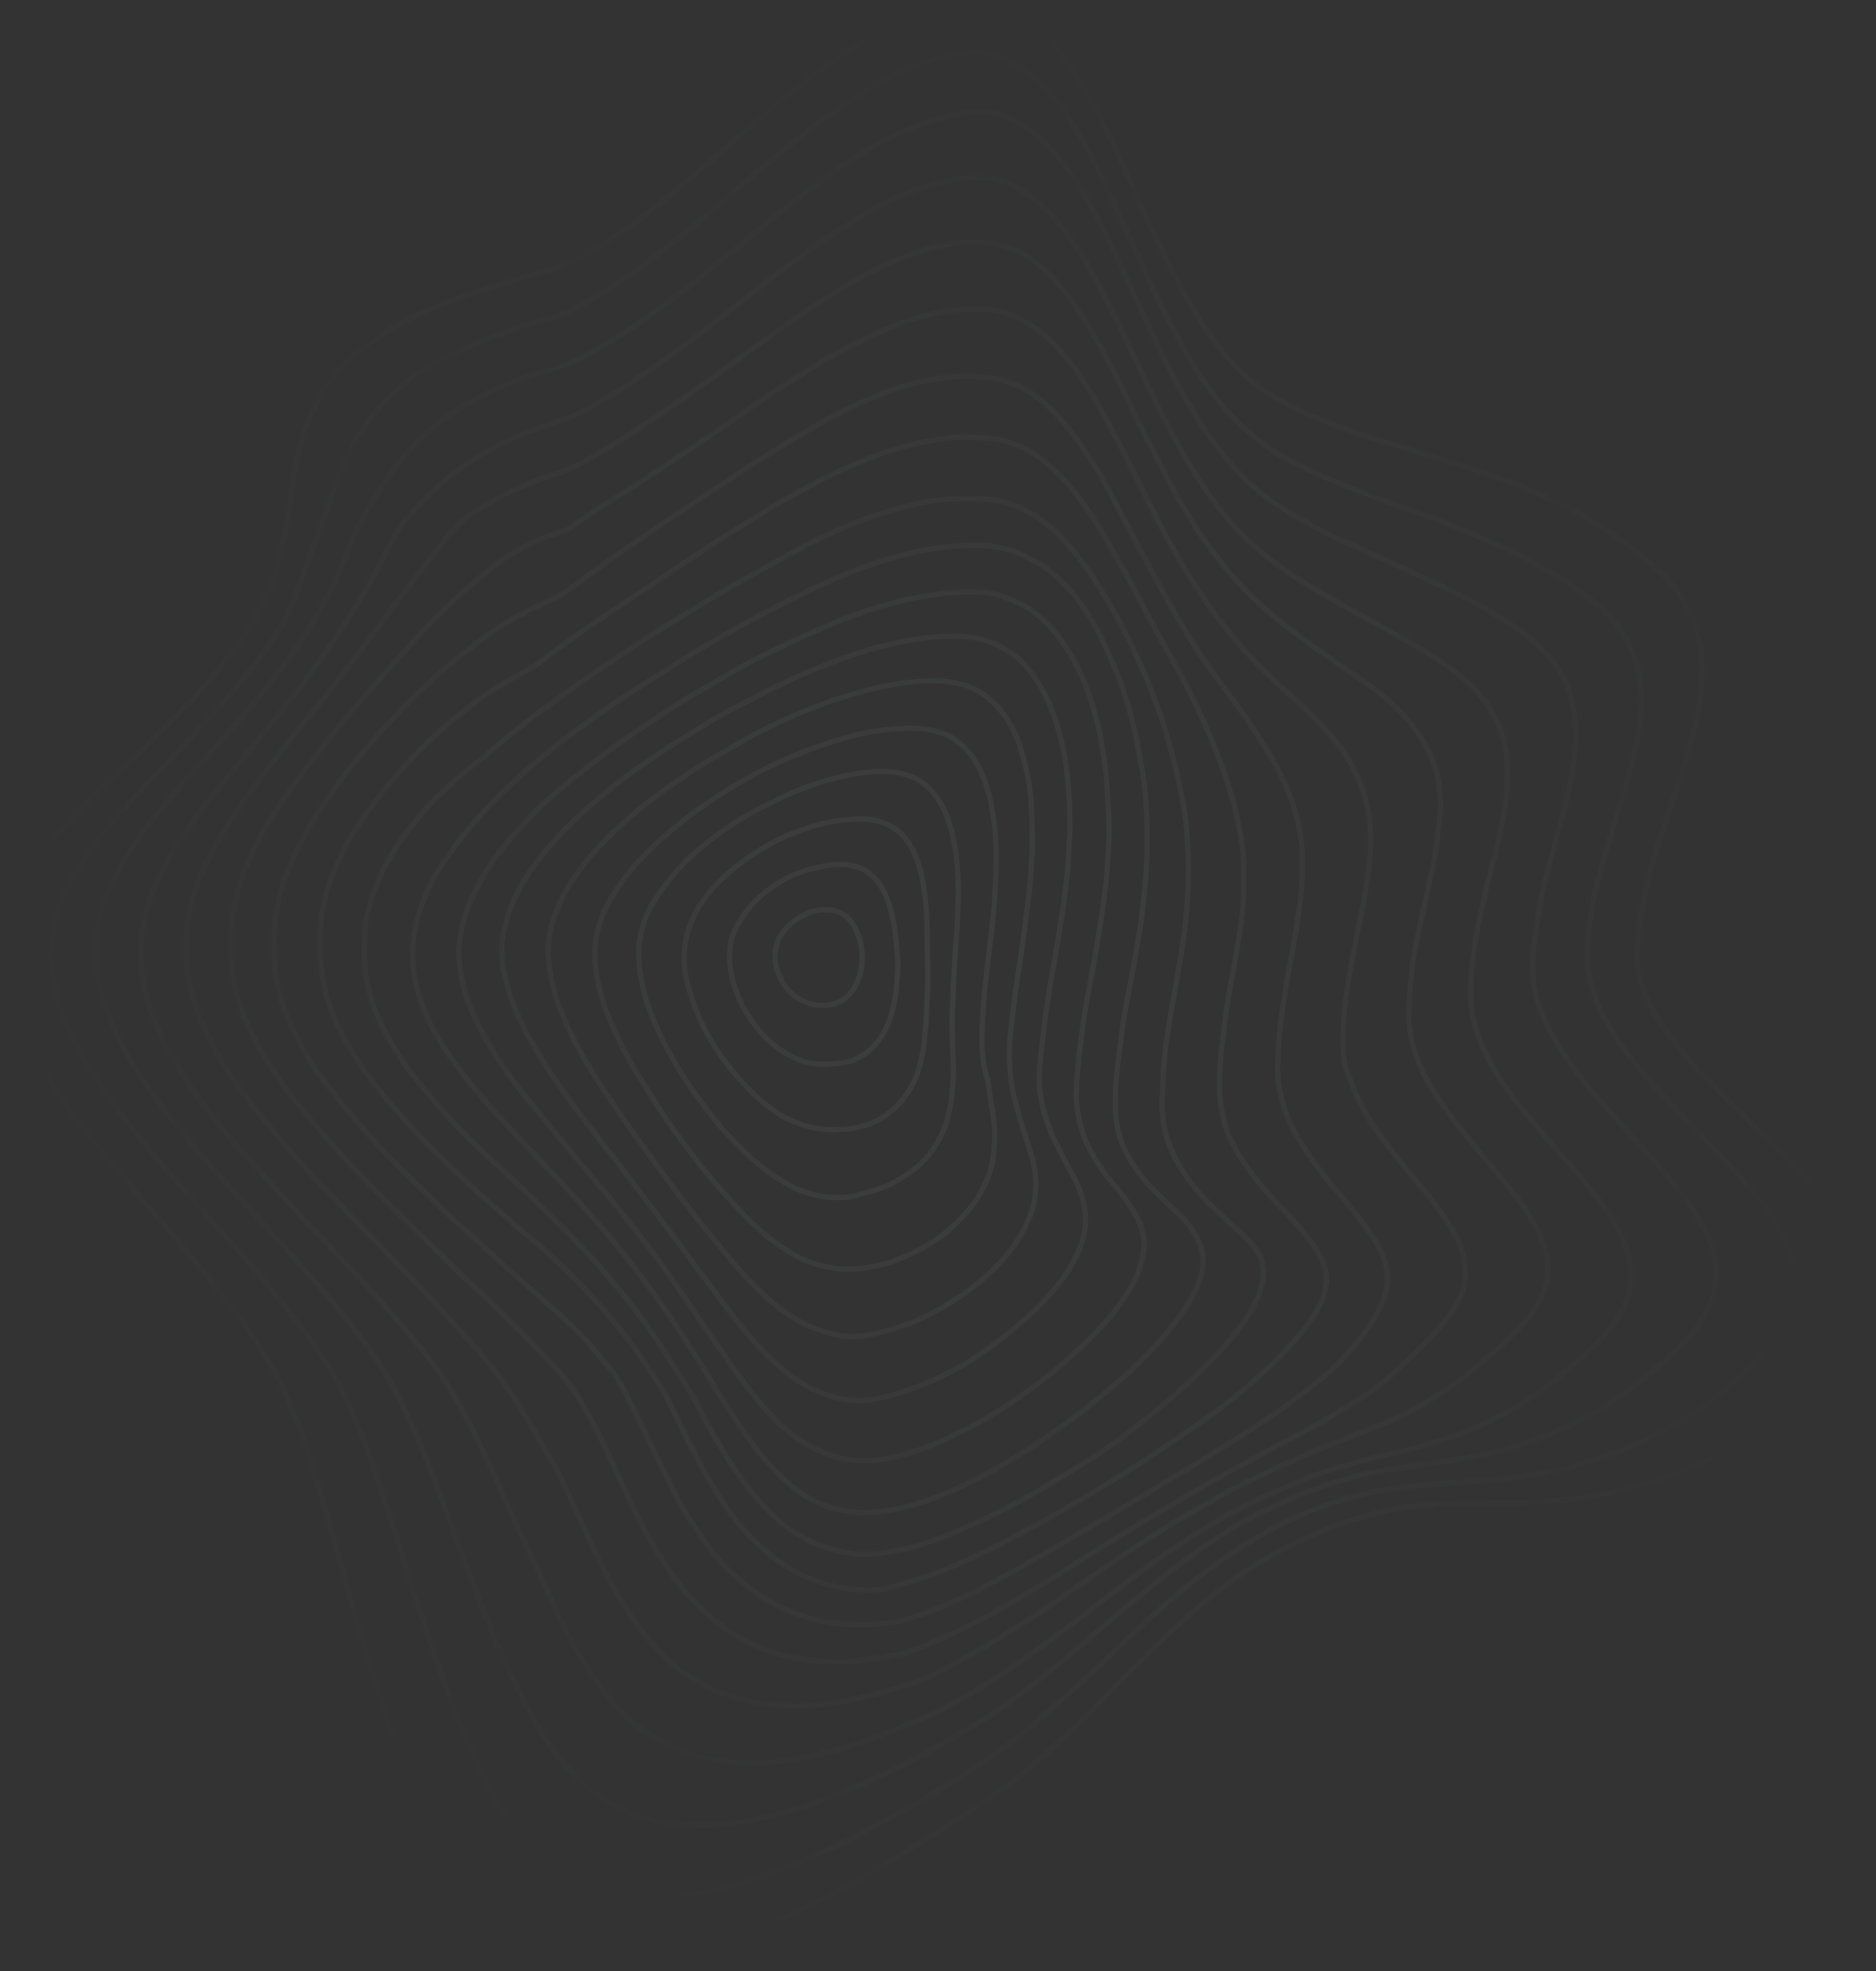 <svg width="1079" height="1133" viewBox="0 0 1079 1133" fill="none" xmlns="http://www.w3.org/2000/svg">
<rect x="0" y="0" width="1079" height="1133" fill="#333333" stroke="none"/>
<path d="M549.288 1046.73C543.986 1049.99 538.277 1053.65 532.159 1057.32C526.042 1060.99 519.517 1065.07 512.992 1069.14C506.059 1073.22 499.126 1077.3 491.786 1081.37C484.445 1085.45 477.104 1089.53 469.356 1093.19C461.607 1097.27 453.859 1100.94 446.11 1104.2C438.362 1107.87 430.613 1111.13 422.865 1113.98C415.116 1116.84 407.368 1119.69 399.619 1122.13C391.871 1124.58 384.53 1126.21 377.19 1127.84C369.849 1129.47 362.508 1130.29 355.575 1130.69C348.643 1131.1 341.71 1131.1 335.593 1130.69C329.068 1130.29 322.95 1129.06 316.833 1127.03C310.716 1125.4 305.414 1122.95 300.113 1120.1C294.811 1117.24 289.917 1113.57 285.024 1109.5C280.13 1105.42 275.644 1101.35 271.566 1095.64C267.487 1089.93 263.817 1083.82 260.147 1076.89C256.476 1069.96 252.806 1063.03 249.136 1055.69C245.465 1048.36 242.203 1040.61 238.94 1032.87C235.678 1025.12 232.415 1016.97 229.561 1008.41C226.706 999.849 223.851 991.697 220.997 983.137C218.142 974.577 215.695 966.017 212.84 957.864C210.393 949.304 207.947 940.744 205.5 932.592C203.053 924.032 200.606 915.88 198.567 907.727C196.12 899.575 194.081 891.423 191.634 883.678C189.595 875.933 187.148 868.188 185.109 860.851C183.07 853.514 180.623 846.177 178.584 839.247C176.137 832.318 174.098 825.796 171.651 819.274C169.204 812.752 166.757 807.046 164.31 801.339C161.863 795.632 159.009 790.333 156.154 785.442C153.299 780.55 150.037 775.659 146.774 770.36C143.512 765.469 139.841 760.17 135.763 754.871C131.685 749.571 128.015 744.272 123.529 738.973C119.451 733.674 114.965 728.375 110.479 723.076C105.993 717.777 101.099 712.071 96.613 706.772C91.719 701.473 87.233 695.766 82.34 690.059C77.446 684.353 72.552 678.646 68.066 673.347C63.58 668.048 58.686 661.934 53.792 656.227C49.306 650.52 44.821 644.814 40.335 638.699C35.849 632.993 31.77 626.878 28.1 621.172C24.43 615.058 20.759 609.351 17.497 603.237C14.235 597.122 11.788 591.416 9.341 585.301C6.894 579.187 5.263 573.073 4.039 566.959C2.816 560.844 2 554.73 2 548.616C2 542.502 2.816 536.387 4.039 530.681C5.67 524.974 7.709 519.267 10.156 513.561C12.603 507.854 15.866 502.555 19.536 497.256C23.206 491.957 27.285 486.658 31.363 481.359C35.849 476.06 40.335 471.168 45.228 466.277C50.122 461.386 55.016 456.086 60.318 451.195C65.619 446.304 70.513 441.412 75.814 436.521C81.116 431.629 86.418 426.738 91.311 421.439C96.613 416.548 101.507 411.249 106.401 406.357C111.294 401.466 116.188 396.167 120.674 390.868C125.16 385.569 129.238 380.27 133.316 374.971C137.395 369.671 141.065 364.372 144.327 358.666C147.59 352.959 150.445 347.66 153.299 341.953C155.746 336.247 158.193 330.133 159.824 324.426C161.456 318.719 162.679 312.605 163.902 306.898C165.126 301.192 165.942 295.077 166.757 289.371C167.573 283.664 168.388 277.957 169.204 272.251C170.02 266.544 171.243 261.245 172.874 255.538C174.098 250.239 176.137 244.94 178.176 240.049C180.215 235.158 182.662 230.266 185.517 225.375C188.371 220.891 191.634 216.407 195.712 211.923C199.382 207.847 203.868 203.771 208.762 200.102C213.656 196.434 218.55 192.765 224.259 189.504C229.969 186.243 236.086 182.982 242.203 180.129C248.728 177.276 255.253 174.422 262.186 171.977C269.119 169.531 276.052 167.085 282.984 165.047C289.917 163.009 297.258 160.563 304.191 158.525C311.124 156.487 318.057 154.449 324.174 152.819C330.699 150.781 334.369 147.927 339.671 144.666C344.564 141.813 349.866 138.552 355.168 134.883C360.469 131.215 365.771 127.546 371.072 123.47C376.374 119.394 381.676 115.318 386.977 110.834C392.279 106.35 397.988 101.866 403.29 96.975C408.999 92.491 414.301 87.6 420.01 82.708C425.72 77.817 431.429 72.925 437.139 68.034C442.848 63.143 448.557 58.251 454.267 53.767C459.976 49.284 465.686 44.392 471.803 40.316C477.512 35.832 483.629 31.756 489.339 28.088C495.456 24.419 501.165 20.75 507.283 17.489C513.4 14.229 519.109 11.375 525.227 9.337C531.344 6.891 537.461 5.261 543.578 4.038C549.695 2.815 555.813 2 561.93 2C568.863 2 575.388 3.63 581.505 6.076C587.622 8.93 592.924 12.598 598.225 17.489C603.527 22.381 608.421 28.088 612.907 34.202C617.393 40.316 621.879 47.653 625.957 54.99C630.035 62.328 634.113 70.48 638.191 78.632C642.269 86.785 645.94 95.344 649.61 103.497C653.28 112.057 657.359 120.209 661.029 128.769C664.699 136.922 668.777 145.074 672.855 153.226C676.934 160.971 681.012 168.716 685.09 175.645C689.168 182.575 693.654 189.504 698.14 195.619C702.626 201.733 707.52 207.439 712.414 212.331C717.307 217.222 722.609 221.706 728.318 225.375C734.028 229.043 739.737 232.304 745.447 235.158C751.564 238.011 757.681 240.457 763.798 242.902C769.915 245.348 776.44 247.386 782.966 249.832C789.491 252.277 796.016 253.908 802.948 255.946C809.473 257.984 816.406 260.022 822.931 262.06C829.456 264.098 835.981 266.137 842.506 268.175C849.032 270.213 855.557 272.251 861.674 274.696C868.199 277.142 874.316 279.18 880.433 282.034C886.55 284.479 892.668 287.333 898.377 290.186C904.087 293.039 909.796 295.893 915.098 299.154C920.399 302.415 925.701 305.675 931.002 309.344C935.896 313.013 940.79 316.681 945.684 320.757C950.17 324.833 955.063 328.91 959.142 332.986C963.22 337.47 966.482 341.953 969.337 346.437C972.192 351.329 974.231 355.812 975.862 361.112C977.493 366.003 978.309 371.302 978.717 376.601C979.124 381.9 979.124 387.607 978.717 393.313C978.309 399.02 977.493 404.727 976.27 410.841C975.046 416.955 973.415 423.069 971.784 429.184C970.153 435.298 968.113 441.82 966.074 447.934C964.035 454.456 961.588 460.978 959.549 467.5C957.51 474.022 955.063 480.544 953.024 487.473C950.985 493.995 948.946 500.924 947.315 507.854C945.684 514.784 944.46 521.713 943.237 528.642C942.421 535.572 941.605 542.502 941.605 549.431C941.605 557.176 943.645 564.921 946.907 572.665C950.17 580.41 954.656 588.155 960.365 595.492C966.074 602.829 972.192 610.574 979.532 617.911C986.465 625.248 993.806 632.585 1001.55 639.922C1008.89 647.259 1016.64 654.597 1023.98 661.526C1031.32 668.456 1038.26 675.793 1044.78 682.722C1051.31 689.652 1057.02 696.581 1061.5 703.511C1066.4 710.44 1070.07 716.962 1072.92 723.484C1075.78 730.006 1077 736.935 1077 743.457C1077 749.979 1075.78 756.501 1072.92 763.023C1070.07 769.545 1065.99 776.067 1059.87 782.589C1053.75 789.11 1047.23 795.632 1040.3 801.747C1033.36 807.861 1025.62 813.16 1017.87 818.459C1010.12 823.758 1002.37 828.242 994.214 832.726C986.057 836.802 978.309 840.878 970.56 844.139C962.812 847.4 955.063 850.253 947.315 852.699C939.566 855.145 932.226 856.775 924.885 858.406C917.544 860.036 910.612 860.851 903.679 861.666C896.746 862.482 889.813 862.889 882.88 863.297C875.947 863.705 869.014 863.705 861.674 863.705C854.333 863.705 846.992 864.112 838.836 864.112C830.68 864.52 822.524 864.927 813.144 865.743C803.764 866.558 794.792 869.004 785.82 871.449C776.848 873.895 768.284 876.748 759.72 880.417C751.156 884.085 743 887.754 734.843 892.238C726.687 896.722 719.346 901.205 711.598 906.504C704.257 911.803 696.917 917.103 689.984 923.217C683.051 928.923 676.118 935.445 669.593 941.56C663.068 947.674 656.135 954.603 649.202 961.533C642.269 968.462 635.337 975.392 628.404 982.729C621.063 990.066 613.722 996.996 605.566 1004.33C597.41 1011.67 589.253 1019.01 579.874 1026.34C570.494 1032.46 556.22 1042.24 549.288 1046.73Z" stroke="url(#paint0_radial_82_5949)" stroke-width="3" stroke-miterlimit="10" stroke-linecap="round" stroke-linejoin="round"/>
<path d="M913.053 552.285C913.053 544.948 913.461 538.426 914.277 531.496C915.092 524.567 916.316 518.045 917.947 511.115C919.578 504.593 921.209 497.664 923.249 491.142C925.288 484.62 926.919 478.098 928.958 471.984C930.997 465.87 932.628 459.348 934.667 453.641C936.299 447.527 937.93 441.82 939.561 435.706C940.784 429.999 942.008 424.293 942.824 418.586C943.639 412.879 944.047 407.58 944.047 402.281C944.047 396.982 943.639 392.091 942.824 387.199C942.008 382.308 940.377 377.417 938.338 372.933C936.299 368.449 933.852 363.965 930.589 359.889C927.327 355.813 923.656 351.737 919.17 348.068C914.684 344.4 909.791 340.731 904.489 337.062C899.595 333.394 894.294 330.133 888.584 327.28C883.283 324.019 877.573 321.165 871.864 318.312C866.154 315.459 860.037 312.605 854.328 310.16C848.618 307.714 842.093 304.861 835.976 302.415C829.859 299.969 823.334 297.523 817.217 295.485C811.099 293.04 804.574 291.002 798.049 288.556C791.524 286.11 785.407 283.664 778.882 281.219C772.765 278.773 766.24 276.327 760.123 273.474C754.005 270.621 747.888 267.767 742.179 264.914C736.469 262.061 730.76 258.392 725.458 254.316C720.157 250.24 714.855 245.756 709.961 240.864C705.068 235.973 700.582 230.266 696.096 224.152C691.61 218.038 687.124 211.516 683.045 204.179C678.967 196.842 674.889 189.505 670.811 181.76C666.733 174.015 663.063 165.863 659.392 157.71C655.722 149.558 652.052 140.998 647.973 132.846C643.895 124.693 640.633 116.133 636.555 107.981C632.476 99.829 628.806 92.084 624.728 84.339C620.65 77.002 616.164 69.665 611.678 63.551C607.192 57.029 602.298 51.322 596.997 46.431C591.695 41.539 586.393 37.871 580.276 35.017C574.159 32.164 567.634 30.126 560.701 30.534C554.584 30.534 548.467 31.349 542.349 32.979C536.232 34.202 530.115 36.24 524.406 38.686C518.288 41.132 512.579 43.985 506.462 47.246C500.345 50.507 494.635 54.175 488.926 57.844C483.216 61.513 477.099 65.996 471.39 70.073C465.68 74.149 459.971 79.04 454.261 83.524C448.552 88.008 442.843 92.899 437.133 97.383C431.424 102.274 426.122 106.758 420.413 111.65C414.703 116.541 409.402 121.025 404.1 125.509C398.799 129.992 393.497 134.476 388.195 138.552C382.894 142.629 377.592 146.705 372.291 150.781C366.989 154.857 362.095 158.526 356.794 161.787C351.492 165.048 346.598 168.308 341.705 171.162C336.811 174.015 331.917 176.868 327.023 179.314C322.129 181.76 314.789 182.983 308.264 185.021C301.739 187.059 295.214 189.097 288.689 191.543C282.164 193.988 276.046 196.434 269.929 198.88C263.812 201.733 258.102 204.586 252.393 207.44C246.684 210.293 241.79 213.962 236.896 217.223C232.002 220.891 227.516 224.56 223.438 228.636C219.36 232.712 215.69 236.788 212.427 241.272C209.165 245.756 206.31 250.24 203.455 255.131C201.008 260.023 198.562 264.914 196.522 269.805C194.483 275.104 192.444 279.996 190.405 285.702C188.366 291.409 186.735 296.708 184.696 302.007C182.657 307.714 180.618 313.013 178.579 318.72C176.54 324.834 174.5 330.54 172.054 336.655C169.607 342.769 167.568 348.883 164.713 354.59C161.45 360.297 158.188 366.003 154.11 371.302C150.439 377.009 146.361 382.308 141.875 387.607C137.797 392.906 133.311 398.205 128.417 403.504C123.524 408.803 119.038 414.102 114.144 419.401C109.25 424.7 104.356 429.592 99.463 434.891C94.569 440.19 89.675 445.081 84.781 450.38C79.887 455.679 74.994 460.571 70.508 465.87C66.022 471.169 61.536 476.06 57.458 481.359C53.379 486.658 49.301 491.957 46.039 497.256C42.776 502.555 39.514 508.262 37.067 513.561C34.62 519.268 32.581 524.974 31.357 530.681C30.134 536.388 29.318 542.502 29.318 548.616C29.318 554.73 30.134 560.845 31.357 566.959C32.581 573.073 34.212 579.188 36.659 584.894C39.106 591.008 41.553 596.715 44.815 602.829C48.078 608.944 51.34 614.65 55.419 620.357C59.089 626.064 63.167 632.178 67.653 637.885C72.139 643.591 76.625 649.298 81.111 655.004C85.597 660.711 90.491 666.418 95.384 672.124C100.278 677.831 105.172 683.13 110.066 688.837C114.959 694.543 119.853 699.842 124.747 705.142C129.641 710.441 134.127 715.74 139.021 721.039C143.507 726.338 147.992 731.637 152.478 736.936C156.964 742.235 161.043 747.126 165.121 752.425C169.199 757.724 172.869 762.616 176.54 767.507C180.21 772.398 183.472 777.29 186.735 782.181C189.997 787.073 192.852 791.964 195.707 797.263C198.562 802.562 201.008 808.676 203.863 814.791C206.31 820.905 209.165 827.427 211.612 834.356C214.058 841.286 216.505 848.215 218.952 855.553C221.399 862.89 223.846 870.227 226.293 877.972C228.74 885.716 231.187 893.461 233.634 901.613C236.08 909.766 238.935 917.511 241.382 925.663C244.237 933.815 246.684 941.968 249.538 950.12C252.393 958.272 255.248 966.425 258.102 974.169C260.957 981.914 264.22 989.659 267.482 997.404C270.745 1004.74 274.007 1012.08 277.27 1019.42C280.532 1026.75 284.203 1033.27 287.873 1039.39C291.543 1045.5 295.621 1050.8 299.7 1055.69C303.778 1060.58 308.264 1065.07 313.157 1069.14C318.051 1073.22 322.945 1076.48 328.247 1079.33C333.548 1082.19 339.258 1084.63 344.967 1086.26C350.676 1087.89 356.794 1089.12 363.319 1089.93C369.844 1090.75 376.369 1090.75 382.894 1090.34C389.827 1089.93 396.76 1089.12 403.692 1087.89C410.625 1086.67 417.966 1084.63 425.307 1082.6C432.647 1080.56 439.988 1078.11 447.329 1075.26C454.669 1072.41 462.01 1069.55 469.351 1066.29C476.691 1063.03 484.032 1059.77 490.965 1056.1C497.898 1052.43 504.83 1048.76 511.763 1045.09C518.288 1041.43 524.813 1037.76 531.338 1034.09C537.456 1030.42 543.573 1026.75 548.874 1023.49C555.807 1019.42 568.45 1010.86 577.421 1004.33C586.393 997.811 594.55 991.289 602.298 984.36C610.047 977.838 617.387 970.909 624.728 964.387C632.069 957.865 638.594 951.343 645.527 944.821C652.459 938.299 658.984 932.185 665.917 926.07C672.85 919.956 679.375 914.25 686.308 908.951C693.241 903.652 700.174 898.352 707.514 893.461C714.855 888.57 722.196 884.086 729.536 880.01C736.877 875.933 745.033 872.265 752.782 869.004C760.53 865.743 768.687 862.89 776.843 860.852C784.999 858.406 793.156 856.775 801.312 855.553C809.468 854.33 817.624 853.514 825.373 853.107C833.121 852.699 840.462 851.884 847.803 851.476C855.143 851.069 862.076 850.254 869.009 849.438C875.942 848.623 882.875 847.808 889.808 846.177C896.74 844.955 904.081 843.324 911.014 840.878C918.355 838.84 925.288 836.395 932.628 833.541C939.969 830.688 947.31 827.019 954.65 823.351C961.991 819.682 969.331 815.198 976.672 810.307C984.013 805.416 990.946 800.116 997.471 794.41C1004 788.703 1010.93 782.181 1016.23 776.067C1021.53 769.953 1026.02 763.839 1028.46 757.724C1030.91 751.61 1032.54 745.496 1032.95 739.381C1032.95 733.267 1032.13 727.153 1029.69 720.631C1027.65 714.517 1024.39 707.995 1020.31 701.473C1016.23 694.951 1011.34 688.429 1005.63 681.907C999.918 675.385 993.8 668.456 987.275 661.934C980.75 655.412 973.818 648.075 967.293 641.145C960.767 634.216 953.835 626.879 947.717 619.949C941.6 612.612 935.483 605.275 930.589 597.938C925.695 590.601 921.209 582.856 918.355 575.519C915.5 568.182 913.053 560.029 913.053 552.285Z" stroke="url(#paint1_radial_82_5949)" stroke-width="3" stroke-miterlimit="10" stroke-linecap="round" stroke-linejoin="round"/>
<path d="M542.353 1002.3C536.644 1005.56 530.934 1008.41 524.817 1011.67C518.7 1014.93 512.175 1017.78 506.058 1021.05C499.533 1023.9 493.008 1027.16 486.075 1029.61C479.142 1032.46 472.617 1034.9 465.684 1037.35C458.751 1039.8 451.818 1041.83 444.885 1043.46C437.953 1045.1 431.428 1046.73 424.495 1047.54C417.97 1048.76 411.037 1049.17 404.92 1049.17C398.802 1049.17 392.277 1049.17 386.16 1048.36C380.043 1047.54 374.333 1046.32 368.624 1044.28C362.915 1042.24 357.613 1040.2 352.312 1037.35C347.01 1034.5 342.116 1030.83 337.63 1027.16C333.144 1023.08 328.658 1018.6 324.172 1013.71C320.094 1008.82 316.016 1003.52 312.346 997.404C308.675 991.697 305.005 985.175 301.742 978.653C298.48 972.132 295.217 965.202 291.955 958.272C288.692 951.343 285.43 944.006 282.575 936.669C279.72 929.332 276.458 921.994 273.603 914.25C270.749 906.913 267.894 899.168 265.039 891.831C262.184 884.494 259.33 876.749 256.883 869.412C254.028 862.075 251.581 854.737 248.727 847.808C245.872 840.878 243.425 833.949 240.57 827.427C237.716 820.905 234.861 814.791 232.006 808.677C229.151 802.562 226.297 797.263 223.034 791.964C220.179 786.665 216.917 782.181 213.654 777.29C210.392 772.399 206.722 767.915 203.051 763.023C199.381 758.132 195.303 753.241 191.225 748.349C187.146 743.458 182.661 738.159 178.175 733.267C173.689 728.376 169.203 723.077 164.309 717.778C159.415 712.479 154.929 707.18 150.035 701.881C145.142 696.582 140.248 691.283 135.354 685.984C130.46 680.685 125.566 674.978 120.673 669.679C115.779 663.972 110.885 658.673 106.399 652.966C101.913 647.26 97.427 641.553 92.941 635.847C88.863 630.14 84.785 624.433 80.707 618.727C77.037 613.02 73.366 607.313 70.511 601.199C67.249 595.492 64.802 589.378 62.355 583.671C59.908 577.557 58.277 571.85 57.054 565.736C55.83 559.622 55.014 553.508 55.014 547.801C55.014 542.094 55.422 535.572 56.646 529.866C57.869 524.159 59.908 518.045 61.947 512.746C64.394 507.039 67.249 501.333 70.511 496.034C73.774 490.734 77.444 485.028 81.115 479.729C85.193 474.43 89.271 469.131 93.757 463.832C98.243 458.533 102.729 453.234 107.215 447.935C111.701 442.636 116.595 437.337 121.488 432.037C126.382 426.738 130.868 421.439 135.762 416.14C140.248 410.841 145.142 405.542 149.628 399.836C154.113 394.129 158.192 388.83 162.678 383.123C166.756 377.417 170.834 372.118 174.504 366.411C178.175 360.704 181.845 354.998 184.7 349.291C187.962 343.584 190.817 337.878 193.672 331.763C196.526 325.649 198.973 319.942 201.012 314.236C203.051 308.529 205.906 303.23 208.761 297.931C211.615 293.04 214.47 288.148 217.325 283.257C220.179 278.365 223.442 273.882 226.705 269.398C229.967 264.914 233.637 260.838 237.308 256.762C240.978 252.686 245.056 249.017 249.542 245.348C254.028 241.68 258.514 238.419 263.816 235.158C268.709 231.897 274.011 229.044 279.72 226.19C285.43 223.337 291.139 220.891 297.256 218.853C303.374 216.408 309.491 214.369 315.608 212.739C321.725 210.701 327.843 209.07 332.329 206.625C336.815 204.179 341.708 201.733 346.602 198.88C351.496 196.027 356.39 193.173 361.283 189.912C366.177 186.651 371.071 182.983 376.373 179.314C381.266 175.646 386.568 171.57 391.87 167.901C397.171 164.232 402.473 159.749 407.774 155.265C413.076 150.781 418.378 146.705 424.087 142.221C429.389 137.737 435.098 133.253 440.399 128.77C446.109 124.286 451.41 119.802 457.12 115.318C462.829 110.834 468.539 106.758 474.248 102.682C479.958 98.606 485.667 94.53 491.376 90.861C497.086 87.193 503.203 83.524 508.912 80.671C514.622 77.41 520.739 74.964 526.856 72.518C532.974 70.073 538.683 68.442 544.8 66.812C550.917 65.181 557.035 64.774 562.744 64.366C569.677 63.958 576.202 65.996 582.319 68.85C588.436 71.703 593.738 75.372 599.039 80.263C604.341 85.154 609.235 90.454 613.721 96.975C618.207 103.09 622.693 110.019 626.771 117.356C630.849 124.693 634.927 132.438 638.598 140.183C642.268 147.928 646.346 156.08 650.016 164.232C653.687 172.385 657.357 180.537 661.027 188.282C664.698 196.434 668.368 204.179 672.446 211.516C676.116 219.261 680.195 226.19 684.273 233.12C688.351 240.049 692.429 246.571 696.915 252.686C701.401 258.8 705.887 264.506 710.373 269.398C715.267 274.697 720.16 279.181 725.054 283.257C729.948 287.333 735.658 291.002 740.959 294.263C746.669 297.523 752.378 300.784 758.087 304.045C763.797 306.899 769.914 310.16 776.031 312.605C782.148 315.051 787.858 318.312 793.975 320.758C800.092 323.611 806.209 326.057 811.919 328.91C817.628 331.763 823.745 334.209 829.455 337.062C835.164 339.916 840.874 342.769 846.583 345.622C852.292 348.476 857.594 351.737 862.896 354.998C868.197 358.259 873.499 361.52 877.985 365.188C882.471 368.857 886.549 372.525 889.811 376.194C893.074 379.862 895.929 383.939 898.376 388.015C900.822 392.091 902.454 396.575 903.677 401.059C904.901 405.542 905.716 410.434 906.124 414.918C906.532 419.809 906.532 424.7 906.124 429.999C905.716 435.298 904.901 440.597 904.085 445.897C902.862 451.196 901.638 456.902 900.415 462.609C898.783 468.315 897.152 474.43 895.521 480.544C893.89 486.658 892.258 492.773 890.627 498.887C888.996 505.001 887.365 511.523 886.141 518.045C884.918 524.567 883.694 531.089 882.879 538.018C882.063 544.948 881.247 551.47 881.655 558.807C881.655 566.551 883.694 574.704 886.549 582.041C889.404 589.378 893.482 597.123 898.376 604.46C903.269 611.797 908.571 618.727 914.688 626.064C920.398 632.993 926.515 639.923 933.04 646.852C939.157 653.782 945.274 660.304 950.984 666.826C956.693 673.347 961.995 679.869 966.888 685.984C971.782 692.098 975.86 698.62 979.123 704.326C982.385 710.441 984.832 716.147 986.056 722.262C987.279 727.968 987.687 734.082 986.464 739.789C985.648 745.496 983.201 751.202 979.939 756.909C976.676 762.616 971.782 768.322 965.665 774.437C959.548 780.143 953.023 786.258 946.09 791.964C939.565 797.263 932.632 802.155 925.699 806.638C918.766 811.122 911.833 814.791 904.493 818.459C897.56 821.72 890.219 824.981 883.286 827.427C876.354 829.873 869.421 831.911 862.488 833.949C855.555 835.579 848.622 837.21 841.281 838.433C833.941 839.656 827.008 840.878 819.667 841.694C812.327 842.917 804.578 843.732 797.237 844.955C789.489 846.177 781.74 847.808 773.992 850.254C766.243 852.292 758.495 855.145 750.747 857.998C742.998 860.852 735.25 864.52 727.501 868.189C719.753 871.857 712.412 875.934 705.071 880.825C697.731 885.309 690.39 890.2 683.457 895.499C676.116 900.798 669.184 906.097 662.251 911.804C655.318 917.511 648.385 923.217 641.044 929.332C633.704 935.446 626.771 941.56 619.43 947.674C612.09 953.789 604.341 960.311 596.593 966.425C588.844 972.539 580.28 978.653 571.716 984.768C561.521 990.882 549.286 998.219 542.353 1002.3Z" stroke="url(#paint2_radial_82_5949)" stroke-width="3" stroke-miterlimit="10" stroke-linecap="round" stroke-linejoin="round"/>
<path d="M845.76 571.85C845.76 564.513 846.168 557.991 846.983 551.469C847.799 544.947 849.022 538.018 850.246 531.904C851.469 525.789 853.101 519.268 854.324 513.153C855.547 507.039 857.179 500.925 858.81 495.218C860.441 489.511 861.665 483.805 862.888 478.098C864.112 472.391 864.927 467.092 865.743 461.793C866.559 456.494 866.966 451.603 866.966 446.711C866.966 441.82 866.966 436.929 866.151 432.445C865.335 427.961 864.519 423.477 862.888 419.401C861.257 415.325 859.218 411.249 856.771 407.173C854.324 403.096 851.062 399.428 847.799 395.759C844.129 392.091 840.051 388.422 835.565 385.161C831.079 381.9 825.777 378.232 820.475 374.971C815.174 371.71 809.464 368.449 804.163 365.595C798.453 362.335 793.152 359.481 787.442 356.22C781.733 352.959 776.024 350.106 770.314 346.845C764.605 343.584 758.895 340.323 753.594 337.062C747.884 333.801 742.583 330.133 737.281 326.464C731.98 322.796 727.086 318.719 722.192 314.643C717.298 310.159 712.404 305.676 707.919 300.377C703.433 295.078 698.947 289.779 694.868 283.664C690.79 277.55 686.712 271.436 682.634 264.506C678.556 257.577 674.885 250.647 670.807 243.31C667.137 235.973 663.467 228.636 659.796 220.891C656.126 213.146 652.456 205.402 648.785 197.657C645.115 189.912 641.445 182.167 637.367 174.423C633.288 166.678 629.618 159.341 625.54 152.411C621.462 145.482 616.976 138.96 612.49 132.846C608.004 126.731 603.11 121.432 597.809 116.948C592.507 112.465 587.205 108.796 581.088 105.943C574.971 103.089 568.854 101.459 561.921 101.867C555.804 101.867 549.686 102.682 543.569 104.312C537.452 105.535 531.335 107.573 525.217 109.611C519.1 112.057 512.983 114.503 507.274 117.764C501.156 120.617 495.447 124.286 489.33 127.954C483.62 131.623 477.503 135.291 471.794 139.367C466.084 143.444 460.375 147.52 454.666 151.596C448.956 155.672 443.247 160.156 437.537 164.64C431.828 169.124 426.526 173.2 420.817 177.684C415.515 181.76 409.806 186.244 404.504 190.32C399.203 194.396 393.901 198.472 388.6 202.141C383.298 205.809 378.404 209.478 373.103 213.146C367.801 216.815 362.907 219.668 358.421 222.929C353.527 226.19 348.634 229.043 344.148 231.489C339.662 233.935 334.768 236.788 330.282 238.826C325.796 240.864 319.271 242.902 313.154 244.941C307.037 246.979 300.919 249.424 295.21 251.87C289.501 254.316 283.791 257.169 278.49 260.43C273.188 263.283 268.294 266.952 263.4 270.213C258.507 273.474 254.021 277.55 249.942 281.626C245.457 285.702 241.378 289.779 237.3 294.262C233.222 298.746 229.552 303.23 226.697 308.529C223.842 313.828 220.988 319.535 218.133 325.241C214.87 330.948 212.016 336.655 208.345 342.361C205.083 348.068 201.413 353.775 197.742 359.481C194.072 365.188 189.994 370.895 185.916 377.009C181.837 383.123 177.351 388.422 173.273 394.129C168.787 399.835 164.301 405.542 159.815 411.249C155.329 416.955 150.436 422.662 145.95 428.369C141.464 434.075 136.57 439.782 132.084 445.081C127.598 450.788 123.112 456.494 118.626 461.793C114.14 467.5 110.062 473.207 106.392 478.913C102.721 484.62 99.051 490.327 95.788 496.033C92.526 501.74 89.671 507.854 87.632 513.561C85.185 519.675 83.554 525.382 82.331 531.496C81.107 537.61 81.107 544.132 81.107 550.246C81.107 556.361 81.923 562.067 83.146 568.182C84.37 574.296 86.001 580.003 88.448 585.709C90.895 591.416 93.342 597.53 96.604 603.237C99.867 608.943 103.129 614.65 106.799 620.357C110.47 626.063 114.548 631.77 119.034 637.477C123.112 643.183 127.598 648.482 132.492 654.189C136.978 659.896 141.872 665.195 146.765 670.494C151.659 675.793 156.553 681.092 161.447 686.391C166.34 691.69 171.234 696.989 176.128 702.288C181.022 707.587 185.916 712.479 190.809 717.778C195.703 722.669 200.189 727.968 205.083 732.859C209.569 737.751 214.055 742.642 218.541 747.534C223.027 752.425 227.105 757.316 231.183 761.8C235.261 766.692 238.931 771.176 242.602 775.659C246.272 780.143 249.535 784.627 252.797 789.111C256.06 794.002 259.322 798.894 262.585 804.6C265.847 809.899 268.702 816.013 271.965 822.128C274.819 828.242 278.082 834.356 280.936 840.878C283.791 847.4 287.054 853.922 289.908 860.444C292.763 866.966 296.026 873.895 298.88 880.417C302.143 886.939 304.997 893.869 308.26 900.39C311.523 906.912 314.377 913.842 317.64 920.771C320.902 927.701 324.165 934.223 327.427 940.745C330.69 947.267 334.36 953.381 338.031 959.088C341.701 964.794 345.371 970.093 349.449 974.985C353.527 979.876 357.606 984.36 362.092 988.436C366.578 992.512 371.471 995.773 376.365 999.034C381.259 1001.89 386.56 1004.74 391.862 1006.78C397.164 1008.82 402.873 1010.45 408.582 1011.26C414.292 1012.08 420.001 1012.89 426.119 1013.3C432.236 1013.71 438.353 1013.3 444.47 1012.89C450.587 1012.49 457.112 1011.26 463.23 1010.04C469.347 1008.82 475.872 1007.19 481.989 1005.56C488.106 1003.93 494.631 1001.89 500.749 999.442C506.866 997.404 512.983 994.958 519.1 992.512C525.217 990.066 530.927 987.621 536.228 985.175C543.569 981.914 554.988 975.392 563.96 970.093C572.524 964.794 581.088 959.087 589.244 953.381C597.401 947.674 605.149 941.967 612.898 936.261C620.646 930.554 627.987 924.847 635.327 919.141C642.668 913.434 650.009 908.135 657.35 902.429C664.69 897.129 672.031 891.83 679.779 886.939C687.12 882.048 694.869 877.564 702.209 873.08C709.958 868.596 717.298 864.928 725.047 861.259C732.795 857.591 740.544 854.33 748.292 851.069C756.041 847.808 763.789 845.362 771.13 843.324C778.471 840.878 785.811 838.84 793.152 837.21C800.085 835.579 807.018 833.949 813.95 832.318C820.883 830.28 827.816 828.242 834.341 826.204C840.866 823.758 847.799 821.313 854.324 818.052C860.849 814.791 867.782 811.53 874.307 807.454C880.832 803.377 887.357 798.894 893.882 793.595C900.407 788.703 906.932 782.589 913.049 777.29C919.167 771.583 924.06 766.284 928.139 760.985C932.217 755.686 934.664 750.387 936.295 745.088C937.926 739.789 938.334 734.49 937.926 728.783C937.518 723.484 935.887 717.778 933.44 712.479C930.993 706.772 927.731 701.065 923.653 695.359C919.574 689.652 915.088 683.538 909.787 677.423C904.893 671.309 899.184 665.195 893.474 658.673C887.765 652.151 882.463 645.629 876.754 639.107C871.452 632.585 866.151 625.656 861.665 618.319C857.179 611.389 853.508 604.052 850.654 596.715C847.799 589.378 845.76 579.595 845.76 571.85Z" stroke="url(#paint3_radial_82_5949)" stroke-width="3" stroke-miterlimit="10" stroke-linecap="round" stroke-linejoin="round"/>
<path d="M526.863 966.832C521.154 968.871 515.444 970.501 509.735 972.131C504.025 973.762 497.908 975.392 492.199 976.615C486.489 977.838 480.372 978.653 474.255 979.469C468.138 980.284 462.428 980.691 456.719 980.691C451.009 980.691 444.892 980.284 439.591 979.469C433.881 978.653 428.172 977.43 422.87 975.8C417.569 974.169 412.267 972.131 406.965 969.686C402.072 967.24 397.178 963.979 392.284 960.718C387.39 957.457 383.312 953.381 378.826 948.897C374.748 944.413 370.67 939.522 366.592 934.223C362.921 928.924 359.251 923.217 355.581 917.103C351.91 910.989 348.648 904.874 345.385 898.353C342.123 891.831 338.86 884.901 336.006 878.379C332.743 871.45 329.888 864.52 326.626 857.998C323.363 851.476 320.509 844.547 316.838 838.84C313.168 833.134 309.905 827.019 306.643 821.313C303.38 815.606 299.71 809.899 296.448 804.6C292.777 799.301 289.515 794.41 285.844 789.519C282.174 784.627 278.504 780.551 274.833 776.067C270.755 771.583 266.677 767.1 262.599 762.616C258.521 758.132 254.035 753.241 249.549 748.349C245.063 743.458 240.169 738.566 235.683 733.675C230.789 728.783 225.896 723.892 221.002 718.593C216.108 713.294 210.806 708.403 205.913 703.103C200.611 697.804 195.717 692.505 190.416 687.206C185.114 681.907 180.22 676.608 175.327 670.902C170.433 665.603 165.131 659.896 160.645 654.189C156.159 648.483 151.265 643.184 146.779 637.477C142.294 631.77 138.215 626.064 134.137 620.357C130.059 614.65 126.389 608.944 123.534 602.829C120.679 596.715 117.417 591.009 114.97 584.894C112.523 578.78 110.892 573.073 109.261 566.959C108.037 560.845 107.221 554.731 107.221 548.616C107.221 542.502 107.221 535.98 108.037 529.458C108.853 522.936 110.484 517.23 112.523 511.115C114.562 505.001 117.009 498.887 120.272 493.18C123.126 487.066 126.389 481.359 130.059 475.653C133.729 469.946 137.808 464.239 141.886 458.125C145.964 452.418 150.45 446.712 154.528 441.005C159.014 435.298 163.5 429.592 167.986 423.885C172.472 418.178 176.958 412.472 181.852 406.765C186.745 401.059 190.824 395.352 195.309 389.645C199.795 383.939 204.281 378.232 208.36 372.525C212.438 366.819 216.924 361.52 221.002 355.813C225.08 350.106 229.158 344.807 233.236 339.508C237.314 334.209 240.985 328.91 245.063 324.019C249.141 319.127 252.811 314.236 256.482 309.344C260.56 304.861 264.23 300.377 269.124 296.708C274.426 293.04 279.727 290.186 285.029 286.925C290.33 283.665 296.04 281.219 302.157 278.773C308.274 276.327 313.984 273.882 320.509 272.251C326.626 270.213 330.704 268.175 335.19 265.729C339.676 263.284 343.754 260.838 348.648 257.985C353.134 255.131 357.62 252.686 362.514 249.425C367.407 246.164 371.893 243.31 376.787 240.049C381.681 236.788 386.575 233.527 391.876 229.859C396.77 226.19 402.072 222.522 407.373 218.853C412.675 215.185 417.976 211.108 423.278 207.44C428.58 203.364 433.881 199.695 439.591 195.619C444.892 191.543 450.602 187.874 456.311 183.798C462.02 179.722 467.73 176.053 473.439 172.385C479.149 168.716 484.858 165.048 490.567 161.787C496.277 158.526 502.394 155.265 508.103 152.819C513.813 150.373 519.93 147.52 526.047 145.482C532.165 143.444 537.874 141.813 543.991 140.591C550.108 139.368 556.226 138.96 562.343 138.96C569.683 138.96 576.209 140.591 582.326 143.036C588.443 145.482 594.152 149.151 599.454 154.042C604.756 158.526 609.649 163.825 614.135 169.939C618.621 176.053 623.107 182.575 627.185 189.505C631.264 196.434 635.342 203.771 639.42 211.516C643.498 219.261 647.168 226.598 650.839 234.343C654.509 242.087 658.179 249.832 662.257 257.169C665.928 264.506 670.006 272.251 673.676 279.181C677.347 286.11 681.425 293.04 685.503 299.562C689.581 306.083 693.659 312.198 698.145 317.904C702.631 323.611 707.117 329.318 711.603 334.209C716.089 339.101 720.983 343.992 725.877 348.476C730.77 352.96 736.072 357.036 741.374 361.112C746.675 365.188 751.977 369.264 757.278 372.933C762.58 376.601 768.289 380.678 773.591 384.346C778.892 388.015 784.602 391.683 789.496 395.352C794.389 399.02 798.875 402.689 802.954 406.765C807.032 410.434 810.702 414.51 813.557 418.586C816.411 422.662 819.266 426.738 821.305 430.815C823.344 434.891 824.976 439.375 826.199 443.858C827.422 448.342 827.83 453.234 828.238 457.717C828.646 462.201 828.646 467.5 827.83 472.799C827.015 478.098 826.607 483.397 825.791 488.696C824.976 494.403 823.752 499.702 822.529 505.816C821.305 511.523 819.674 517.637 818.451 523.752C817.227 529.866 815.596 536.388 814.372 542.91C813.149 549.431 811.926 556.361 811.518 562.883C810.702 569.812 810.294 576.742 810.294 584.079C810.294 591.824 811.926 599.569 814.372 606.498C816.819 613.835 820.49 620.765 824.568 627.287C828.646 633.808 833.54 640.738 838.433 646.852C843.327 652.967 848.629 659.081 853.523 665.195C858.416 671.309 863.31 677.016 867.796 682.315C872.282 688.022 876.36 693.321 879.623 698.62C882.885 703.919 885.74 709.218 887.371 714.109C889.003 719.001 890.226 724.3 890.226 728.784C890.226 733.267 889.41 738.566 887.371 743.458C885.332 748.349 882.477 753.24 878.399 758.132C874.321 763.023 869.427 767.915 863.718 773.214C858.009 778.513 851.076 783.812 845.366 788.703C839.657 793.595 833.54 798.079 827.422 801.747C821.305 805.416 815.188 809.084 809.071 812.345C802.954 815.606 796.836 818.052 790.311 820.498C783.786 822.943 776.853 825.797 769.513 828.65C762.172 831.503 754.831 834.764 747.083 838.025C739.334 841.286 731.586 844.955 723.837 848.623C716.089 852.292 707.933 856.368 700.184 860.852C692.436 865.336 684.279 869.819 676.531 874.303C668.783 879.195 661.034 884.086 653.286 888.977C645.537 894.276 637.789 899.575 630.04 904.874C622.292 910.173 614.543 915.472 606.387 921.179C598.231 926.886 590.482 931.777 581.918 937.076C573.762 942.375 565.198 947.267 556.226 952.158C545.215 958.68 534.204 964.387 526.863 966.832Z" stroke="url(#paint4_radial_82_5949)" stroke-width="3" stroke-miterlimit="10" stroke-linecap="round" stroke-linejoin="round"/>
<path d="M772.358 599.569C772.358 592.639 772.766 585.302 773.581 578.372C774.397 571.443 775.213 564.921 776.436 558.399C777.659 551.877 778.883 545.763 780.106 539.241C781.33 533.127 782.553 527.013 783.777 521.306C785 515.599 785.816 509.893 786.631 504.594C787.447 499.295 787.855 493.995 788.263 488.696C788.67 483.397 788.263 478.506 787.855 473.615C787.447 468.723 786.631 464.239 785.408 459.348C784.184 454.864 782.553 450.38 780.514 445.897C778.475 441.413 776.028 437.337 773.173 432.853C770.319 428.777 767.056 424.293 762.978 420.217C759.308 416.14 755.23 411.657 750.744 407.58C746.258 403.097 741.364 399.02 736.47 394.537C731.576 390.053 726.683 385.161 722.197 380.678C717.711 376.194 713.225 370.895 708.739 365.596C704.253 360.297 700.175 354.998 696.096 349.291C692.018 343.584 687.94 337.47 683.862 330.948C679.784 324.426 676.114 317.904 672.443 311.383C668.773 304.861 665.103 297.524 661.432 290.186C657.762 282.849 654.092 275.512 650.421 268.175C646.751 260.838 643.081 253.501 639.002 246.164C635.332 238.827 631.254 231.897 627.176 225.375C623.098 218.853 618.612 212.331 614.126 206.625C609.64 200.918 604.746 196.027 599.444 191.543C594.143 187.467 588.433 183.798 582.316 181.352C576.199 178.907 569.674 177.684 562.333 177.684C556.216 177.684 550.099 178.091 544.389 178.907C538.272 179.722 532.563 181.352 526.446 182.983C520.328 184.613 514.619 187.059 508.909 189.505C503.2 191.95 497.083 194.804 491.373 197.657C485.664 200.51 479.955 203.771 474.245 207.032C468.536 210.293 463.234 213.962 457.525 217.223C451.815 220.891 446.514 224.152 441.212 227.821C435.911 231.489 430.609 235.158 425.307 238.827C420.006 242.495 414.704 246.164 409.81 249.425C404.917 252.686 399.615 256.354 394.721 259.615C389.828 262.876 384.934 266.137 380.04 269.398C375.146 272.659 370.66 275.512 366.174 278.366C361.688 281.219 357.202 284.072 352.716 286.925C348.23 289.779 344.152 292.225 340.074 295.078C335.996 297.931 331.918 300.377 328.247 303.23C324.169 306.084 316.421 307.306 310.304 310.16C304.186 312.605 298.885 315.866 293.175 319.127C287.874 322.388 282.572 326.464 277.678 330.541C272.785 334.617 267.483 339.101 262.589 343.584C257.696 348.068 252.802 352.96 247.908 357.851C243.014 362.742 238.528 368.041 233.634 373.341C228.741 378.64 224.255 383.939 219.361 389.238C214.467 394.537 209.981 400.243 205.087 405.542C200.194 411.249 195.708 416.548 191.222 422.255C186.736 427.961 182.25 433.668 177.764 439.375C173.278 445.081 169.2 450.788 165.122 456.495C161.043 462.201 157.373 468.316 153.703 474.022C150.032 479.729 147.178 485.843 144.323 491.957C141.468 498.072 139.021 504.186 137.39 510.3C135.759 516.414 134.128 522.529 133.312 529.051C132.496 535.165 132.904 542.094 132.904 548.209C132.904 554.323 133.72 560.437 134.943 566.144C136.167 572.258 138.206 577.965 140.245 584.079C142.692 589.786 145.546 595.9 148.809 601.607C152.071 607.313 155.742 613.02 159.412 618.727C163.49 624.433 167.568 630.14 172.054 635.439C176.54 641.146 181.026 646.445 185.92 652.151C190.814 657.45 195.708 663.157 200.601 668.456C205.495 673.755 210.797 679.054 216.098 684.353C221.4 689.652 226.294 694.544 231.595 699.843C236.897 704.734 241.791 710.033 247.092 714.924C252.394 719.816 257.288 724.707 262.181 729.599C267.075 734.49 271.969 738.974 276.863 743.458C281.757 747.941 286.243 752.425 290.729 756.909C295.214 761.393 299.7 765.469 303.779 769.953C307.857 774.029 311.935 778.513 316.013 782.589C320.091 786.665 323.762 790.741 327.432 795.633C331.102 800.524 334.365 805.823 337.627 811.53C340.89 817.237 343.744 823.351 347.007 829.873C349.862 835.987 353.124 842.509 355.979 849.031C358.834 855.553 362.096 862.075 364.951 868.189C368.213 874.303 371.068 880.825 374.738 886.532C378.001 892.238 381.671 897.945 385.342 903.244C389.012 908.543 392.682 913.435 396.76 917.918C400.839 922.402 404.917 926.478 409.403 930.147C413.889 933.815 418.375 937.076 422.861 939.93C427.346 942.783 432.24 945.229 437.542 947.267C442.436 949.305 447.737 950.935 453.039 952.158C458.34 953.381 463.642 954.196 468.944 954.604C474.245 955.012 479.955 955.012 485.256 955.012C490.558 955.012 496.267 954.196 501.977 953.381C507.686 952.566 512.988 951.751 518.697 950.528C526.038 948.897 537.049 944.006 545.613 939.93C554.585 935.853 563.149 931.37 571.713 926.886C580.277 921.994 588.841 917.103 596.997 912.212C605.154 907.32 613.718 902.021 621.874 896.722C630.03 891.423 638.187 886.532 646.751 881.233C654.907 876.341 663.063 871.042 671.22 866.558C679.376 861.667 687.532 857.183 695.689 852.292C703.845 847.4 712.001 843.324 720.158 838.84C728.314 834.357 736.062 830.28 743.811 826.204C751.559 822.128 758.9 818.052 765.833 813.976C772.766 809.9 779.698 805.823 785.816 801.747C791.933 797.671 797.234 793.187 802.536 788.296C807.838 783.404 813.547 778.105 818.441 773.214C823.335 768.323 827.413 763.839 831.083 759.355C834.753 754.871 837.608 750.387 839.647 746.311C841.686 741.827 842.91 737.751 842.91 733.267C842.91 728.783 842.502 724.707 841.279 720.224C840.055 715.74 837.608 711.256 835.161 706.365C832.307 701.881 829.044 696.989 824.966 691.69C821.296 686.799 816.81 681.5 812.324 676.201C807.838 670.902 803.352 665.195 798.866 659.488C794.38 653.782 789.894 647.668 786.224 641.146C782.553 634.624 779.291 628.102 776.844 621.172C773.581 614.65 772.358 607.313 772.358 599.569Z" stroke="url(#paint5_radial_82_5949)" stroke-width="3" stroke-miterlimit="10" stroke-linecap="round" stroke-linejoin="round"/>
<path d="M509.73 933C504.02 933.815 498.719 933.815 493.009 933.815C487.708 933.815 482.406 933.408 477.105 932.592C471.803 931.777 466.909 930.554 461.608 928.924C456.714 927.293 451.82 925.255 446.926 922.809C442.033 920.364 437.547 917.51 433.061 914.25C428.575 910.989 424.497 907.32 420.011 903.244C415.525 899.168 411.854 894.684 408.184 889.792C404.514 884.901 400.843 879.602 397.173 874.303C393.91 868.596 390.24 862.89 387.385 856.775C384.531 850.661 381.268 844.547 378.006 838.025C375.151 831.911 371.888 825.389 369.034 819.274C366.179 813.16 362.916 807.046 360.062 801.339C357.207 795.633 353.944 789.926 349.866 785.442C345.788 780.958 342.118 776.067 338.04 771.583C333.962 767.099 329.476 762.616 324.582 758.132C320.096 753.648 314.794 749.572 309.901 745.088C305.007 740.604 299.705 736.12 294.404 731.229C289.102 726.745 283.8 721.854 278.499 716.962C273.197 712.071 267.896 707.179 262.186 702.288C256.885 697.397 251.175 692.098 245.874 686.798C240.572 681.499 234.863 676.2 229.561 670.901C224.259 665.602 218.958 660.303 214.064 654.597C209.17 649.298 204.276 643.591 199.383 637.884C194.897 632.178 190.411 626.471 185.925 620.764C181.439 615.058 177.768 609.351 174.506 603.237C171.243 597.123 167.981 591.416 165.534 585.302C163.087 579.187 161.048 573.073 159.825 567.366C158.601 561.66 157.786 555.138 157.786 549.024C157.786 542.909 157.378 535.572 158.193 529.05C159.009 522.528 160.232 516.007 162.272 509.892C164.311 503.37 166.758 497.256 169.612 491.142C172.467 485.028 175.729 478.913 179.4 472.799C183.07 466.685 187.148 460.57 191.226 454.864C195.305 449.157 199.79 443.043 204.684 437.336C209.578 431.63 214.064 425.923 219.366 420.216C224.667 414.51 229.561 409.211 234.863 403.912C240.164 398.612 245.466 393.313 251.175 388.422C256.885 383.531 262.186 378.639 268.303 374.155C274.013 369.672 280.13 365.188 286.247 361.112C292.364 357.035 298.89 353.367 305.415 350.106C311.94 346.845 319.688 343.992 324.582 340.731C329.476 337.47 333.962 334.209 338.04 330.948C342.526 327.687 346.604 324.834 351.09 321.573C355.168 318.719 359.654 315.458 364.14 312.605C368.626 309.344 373.112 306.491 377.598 303.23C382.084 299.969 386.978 297.116 391.871 293.855C396.765 290.594 401.659 287.333 406.553 284.072C411.446 280.811 416.748 277.55 422.05 273.881C427.351 270.213 432.653 266.952 437.954 263.691C443.256 260.43 448.965 256.761 454.267 253.5C459.976 250.239 465.278 246.979 470.987 243.718C476.697 240.457 482.406 237.603 488.116 234.75C493.825 231.897 499.942 229.451 505.652 227.005C511.361 224.56 517.478 222.521 523.596 220.891C529.713 219.261 535.83 218.038 541.947 217.222C548.064 216.407 554.182 216 560.299 216.407C567.64 216.815 574.165 217.222 580.282 219.668C586.399 221.706 592.108 224.967 597.41 229.043C602.712 233.12 607.605 238.011 612.091 243.31C616.577 248.609 621.063 254.723 625.141 260.838C629.22 266.952 633.298 273.881 636.968 280.403C640.638 287.333 644.309 294.262 647.979 301.192C651.649 308.121 655.32 315.051 658.99 321.98C662.66 328.91 666.331 335.432 670.001 342.361C673.671 348.883 677.342 355.405 681.012 361.519C684.682 367.634 688.76 373.748 692.431 379.454C696.509 385.161 700.587 390.868 704.665 396.167C708.743 401.873 712.822 407.172 716.492 412.472C720.162 417.771 723.425 423.07 726.687 427.961C729.95 432.852 732.804 437.744 735.251 442.635C737.698 447.527 740.145 452.418 741.776 456.902C743.816 461.793 745.039 466.685 746.262 471.576C747.486 476.468 748.301 481.359 748.709 486.25C749.117 491.142 749.117 496.441 749.117 501.74C749.117 507.039 748.301 512.338 747.894 518.045C747.078 523.751 746.262 529.05 745.447 535.165C744.223 540.871 743.408 546.985 742.184 553.1C740.961 559.214 739.737 565.736 738.922 572.258C737.698 578.78 736.883 585.302 736.067 592.231C735.251 599.161 735.251 606.498 734.844 613.427C734.844 621.172 736.067 628.101 738.106 635.031C740.145 641.961 743 648.075 746.67 654.189C750.341 660.303 754.011 666.01 758.089 671.309C762.167 676.608 766.653 681.907 770.323 686.391C774.402 691.282 778.48 695.766 781.742 700.25C785.005 704.734 788.267 708.81 790.714 712.886C793.161 716.962 795.2 721.038 796.424 724.707C797.647 728.376 798.055 732.452 798.055 736.12C798.055 739.789 796.831 743.457 795.608 747.534C793.977 751.202 791.938 755.278 789.491 759.355C787.044 763.431 783.374 768.322 778.888 773.621C774.402 778.92 769.508 784.219 762.575 790.334C755.642 796.04 748.301 801.747 740.553 807.454C732.804 813.16 725.056 818.052 716.9 823.351C708.743 828.65 700.179 833.949 692.023 838.84C683.459 844.139 674.895 849.031 666.331 854.33C657.767 859.629 649.202 864.52 640.23 869.819C631.666 875.118 622.695 880.01 614.13 885.309C605.566 890.2 596.594 895.499 588.03 900.39C579.466 905.282 570.494 909.766 561.93 914.25C552.958 918.733 544.394 922.402 535.422 926.07C526.45 929.739 517.07 932.185 509.73 933Z" stroke="url(#paint6_radial_82_5949)" stroke-width="3" stroke-miterlimit="10" stroke-linecap="round" stroke-linejoin="round"/>
<path d="M701.406 624.026C701.406 617.096 701.813 609.759 702.629 602.83C703.445 595.9 704.26 589.378 705.076 582.856C705.892 576.335 707.115 569.813 708.339 563.698C709.562 557.584 710.378 551.47 711.601 545.356C712.417 539.241 713.64 533.535 714.048 527.828C714.864 522.121 715.271 516.415 715.271 511.116C715.271 505.817 715.271 500.11 715.271 494.811C714.864 489.512 714.456 483.805 713.232 478.506C712.009 473.207 711.193 467.5 709.562 461.794C707.931 456.087 706.299 450.38 704.26 444.674C702.221 438.967 700.182 433.261 697.735 427.146C695.288 421.032 692.434 415.325 689.579 408.803C686.724 402.282 683.462 396.575 680.199 390.053C676.937 383.939 673.266 377.417 669.596 370.895C665.926 364.373 662.663 357.851 658.993 351.329C655.323 344.807 652.06 338.286 648.39 331.356C644.719 324.834 641.049 318.312 637.379 311.79C633.708 305.268 629.63 299.154 625.552 293.04C621.474 286.926 617.396 281.627 612.502 276.328C608.016 271.436 603.122 266.952 597.821 262.876C592.519 259.208 586.81 256.354 580.692 254.316C574.575 252.278 568.05 251.87 560.71 251.463C554.592 251.055 548.475 251.463 542.358 252.278C536.241 253.093 530.531 253.909 524.414 255.539C518.297 257.17 512.587 258.8 506.878 260.838C501.169 262.876 495.051 265.322 489.342 267.768C483.633 270.213 477.923 273.067 472.214 275.92C466.504 278.773 461.203 281.627 455.493 284.888C450.192 287.741 444.89 291.002 439.589 294.263C434.287 297.524 428.985 300.785 424.092 303.638C419.198 306.899 413.896 310.16 409.002 313.421C404.109 316.682 399.215 319.943 394.729 322.796C390.243 325.649 385.349 328.91 380.863 332.171C376.377 335.432 371.483 338.286 366.59 341.546C361.696 344.807 356.802 348.068 351.908 351.329C347.015 354.59 341.713 358.259 336.819 361.52C331.518 365.188 326.624 368.857 321.322 372.525C316.021 376.194 310.719 381.085 305.417 383.939C299.3 387.607 291.96 391.276 285.435 395.352C278.909 399.428 272.792 403.912 266.675 408.803C260.558 413.287 254.848 418.179 249.547 423.478C244.245 428.777 238.536 433.668 233.642 439.375C228.748 444.674 223.854 450.381 219.368 456.087C214.883 461.794 210.804 467.5 206.726 473.207C203.056 478.914 199.386 485.028 196.531 491.142C193.676 497.257 190.821 503.371 188.782 509.485C186.743 515.599 185.52 522.121 184.704 528.643C183.889 535.165 184.296 542.095 184.296 548.209C184.296 554.323 185.112 560.437 186.335 566.552C187.559 572.666 189.598 578.373 192.045 584.487C194.492 590.194 197.346 596.308 201.017 602.014C204.279 607.721 208.358 613.428 212.436 619.134C216.514 624.841 221 630.548 225.894 635.847C230.787 641.553 235.681 646.852 240.575 652.151C245.469 657.45 250.77 662.75 256.48 668.049C261.781 673.348 267.083 678.239 272.792 683.538C278.094 688.429 283.803 693.321 289.513 698.212C295.222 703.104 300.524 707.995 306.233 712.479C311.535 716.963 316.836 721.854 322.138 726.746C327.032 731.637 332.333 736.528 336.819 741.42C341.305 746.311 346.199 751.203 350.277 756.502C354.763 761.393 358.841 766.692 362.512 771.584C366.182 776.883 369.852 781.774 373.523 787.073C376.785 792.372 380.455 797.671 383.31 802.97C386.165 808.269 389.019 814.791 391.874 820.498C394.729 826.204 397.584 832.319 400.846 838.025C404.109 843.732 406.963 849.439 410.226 854.738C413.488 860.037 416.751 865.336 420.421 870.227C424.092 875.119 427.762 879.602 431.84 883.679C435.918 887.755 439.996 891.423 444.074 894.684C448.153 897.945 452.639 900.799 457.125 903.244C461.611 905.69 466.504 907.728 471.398 909.358C476.292 910.989 481.186 912.212 486.487 913.027C491.789 913.842 497.09 914.25 502.8 913.842C510.14 913.842 520.336 910.174 529.308 907.32C538.28 904.467 547.252 900.799 556.224 896.722C565.196 892.646 574.575 888.162 583.547 883.271C592.519 878.38 601.899 873.488 610.871 868.189C620.25 862.89 629.222 857.591 638.602 851.884C647.574 846.178 656.954 840.471 665.926 834.357C674.898 828.243 683.87 822.128 692.842 816.014C701.813 809.9 710.378 802.97 718.126 796.448C725.875 789.926 732.4 783.404 738.109 777.698C743.818 771.584 748.712 766.285 752.382 760.985C756.053 755.686 758.907 751.203 760.539 746.719C762.17 742.235 762.986 738.159 762.986 734.49C762.986 730.822 761.762 727.968 760.539 724.708C758.907 721.447 757.276 718.186 754.829 714.925C752.383 711.664 749.528 707.995 746.265 704.327C743.003 700.658 739.332 696.582 735.254 692.506C731.584 688.429 727.506 683.946 723.428 679.054C719.35 674.163 715.679 668.864 712.417 663.565C709.154 658.266 706.299 652.151 704.26 645.63C702.629 638.7 701.406 631.771 701.406 624.026Z" stroke="url(#paint7_radial_82_5949)" stroke-width="3" stroke-miterlimit="10" stroke-linecap="round" stroke-linejoin="round"/>
<path d="M498.306 893.461C492.597 893.461 487.295 892.646 481.994 891.423C476.692 890.2 472.206 888.57 467.312 886.531C462.826 884.493 458.34 881.64 453.854 878.787C449.368 875.933 445.698 872.265 441.62 868.189C437.542 864.112 434.279 860.036 430.609 855.552C426.939 851.069 423.676 846.177 420.414 841.286C417.151 836.394 414.296 831.095 411.034 825.796C407.771 820.497 404.917 815.198 402.062 809.492C399.207 803.785 395.945 798.486 392.274 792.779C388.604 787.073 385.342 781.774 381.671 776.067C378.001 770.36 374.331 765.061 370.252 759.355C366.174 754.056 362.096 748.349 357.61 743.05C353.124 737.751 348.638 732.452 344.152 727.153C339.258 721.854 334.365 716.555 329.471 711.663C324.577 706.364 319.276 701.473 313.974 696.174C308.672 690.875 303.371 685.983 298.069 681.092C292.768 676.201 287.466 670.901 281.757 666.01C276.455 661.119 271.153 655.82 265.852 650.521C260.55 645.222 255.656 639.923 251.17 634.623C246.684 629.324 242.199 623.618 237.713 618.319C233.227 613.02 229.964 607.313 226.294 601.606C223.031 595.9 219.769 590.193 217.322 584.486C214.875 578.78 212.836 572.666 211.612 566.959C210.389 561.252 209.573 555.138 209.573 549.024C209.573 542.909 209.573 536.388 210.389 530.273C211.205 524.159 213.244 518.045 215.283 511.93C217.322 505.816 220.177 500.11 223.439 494.403C226.702 488.696 230.372 482.99 234.45 477.691C238.528 472.391 243.014 466.685 247.908 461.793C252.802 456.902 258.103 451.603 263.813 446.712C269.522 441.82 275.639 437.336 280.941 432.853C286.243 428.369 291.544 423.477 297.254 419.401C302.555 414.917 308.265 410.841 313.974 406.765C319.683 402.689 324.985 398.613 330.694 394.536C336.404 390.46 341.705 386.792 347.415 383.123C352.716 379.455 358.426 375.786 363.727 372.117C369.029 368.449 374.331 365.188 379.632 361.927C384.934 358.666 390.235 355.405 395.537 352.144C400.839 348.883 406.14 345.622 411.034 342.769C415.928 339.916 421.229 336.655 426.531 333.801C431.832 330.948 436.726 328.095 442.028 325.241C447.329 322.388 452.223 319.535 457.525 316.681C462.826 313.828 468.128 310.975 473.43 308.529C478.731 306.083 484.441 303.638 490.15 301.192C495.859 298.746 501.569 296.708 507.278 295.078C512.988 293.04 518.697 291.817 524.814 290.186C530.931 288.556 536.641 287.741 542.35 287.333C548.467 286.518 554.177 286.518 560.294 286.518C567.635 286.925 574.16 287.333 580.277 289.371C586.394 291.409 592.104 294.262 596.997 297.523C602.299 301.192 607.193 305.268 611.679 310.16C616.165 315.051 620.243 320.35 624.321 325.649C628.399 330.948 632.07 337.062 635.74 343.177C639.41 349.291 643.081 355.405 646.343 361.927C649.606 368.449 652.868 374.971 655.723 381.493C658.578 388.015 661.432 394.536 663.879 401.466C666.326 407.988 668.773 414.51 670.812 421.439C672.851 428.369 674.482 434.483 676.114 441.005C677.745 447.527 678.968 454.049 680.192 460.163C681.415 466.685 682.231 472.799 682.639 478.913C683.046 485.028 683.454 491.142 683.454 497.256C683.454 503.37 683.454 509.485 683.046 515.599C682.639 521.713 682.231 527.828 681.415 533.942C680.6 540.056 679.784 546.17 678.56 552.692C677.337 559.214 676.521 565.328 675.298 571.85C674.074 578.372 672.851 584.894 672.035 591.416C670.812 597.938 669.996 604.867 669.589 611.797C668.773 618.726 668.773 626.064 668.365 632.993C668.365 640.738 669.181 647.667 671.22 654.189C673.259 660.711 676.114 666.418 679.376 671.717C682.639 677.016 686.309 681.907 689.979 685.983C693.65 690.06 697.728 694.136 701.806 697.804C705.476 701.473 709.554 704.734 712.817 707.995C716.487 711.256 719.342 714.109 721.789 717.37C724.236 720.631 725.867 723.892 726.275 727.56C727.09 731.229 726.683 735.305 725.459 739.789C724.236 744.273 722.197 749.164 718.934 754.463C715.672 759.762 711.593 765.469 706.292 771.583C700.99 777.697 694.873 783.812 687.94 790.741C681.007 797.263 673.259 804.193 664.695 811.122C656.131 818.052 646.751 825.389 637.371 831.911C627.991 838.433 617.796 844.547 608.416 850.254C599.037 855.96 589.249 861.667 579.461 866.558C570.082 871.45 560.294 875.933 550.914 880.01C541.535 884.086 532.155 887.347 523.183 889.792C515.434 891.015 505.647 893.461 498.306 893.461Z" stroke="url(#paint8_radial_82_5949)" stroke-width="3" stroke-miterlimit="10" stroke-linecap="round" stroke-linejoin="round"/>
<path d="M641.447 634.215C641.447 627.286 641.855 620.764 642.671 613.834C643.486 607.312 644.302 600.383 645.118 593.861C645.933 587.339 647.157 580.817 648.38 574.295C649.603 567.773 650.827 561.659 652.05 555.137C653.274 548.615 654.089 542.501 655.313 535.979C656.536 529.457 656.944 523.343 657.76 517.229C658.575 510.707 658.983 504.593 659.391 498.071C659.799 491.549 659.799 485.435 659.799 478.913C659.799 472.391 659.391 465.869 658.983 459.755C658.575 453.233 657.76 446.711 656.536 440.189C655.313 433.667 654.089 427.145 652.866 420.623C651.235 414.101 649.603 407.579 647.564 401.465C645.525 394.943 643.486 388.829 640.632 382.715C638.185 376.601 635.33 370.486 632.475 364.78C629.621 359.073 626.358 353.774 622.688 348.475C619.017 343.176 615.347 338.692 610.861 334.616C606.783 330.54 602.297 326.464 596.995 323.61C591.694 320.757 586.8 317.904 581.091 316.273C575.381 314.643 568.856 313.42 562.331 313.42C556.622 313.42 550.504 313.827 544.795 314.235C539.086 315.05 533.376 315.865 527.259 317.088C521.55 318.311 515.84 319.942 510.131 321.572C504.421 323.203 498.712 325.241 493.41 327.279C488.109 329.317 482.399 331.763 476.69 334.208C470.981 336.654 465.679 339.1 459.97 341.953C454.26 344.806 448.959 347.252 443.249 350.513C437.54 353.366 432.238 356.22 426.529 359.481C420.819 362.741 415.518 365.595 409.808 368.856C404.099 372.117 398.797 375.378 393.088 379.046C387.379 382.307 381.669 385.976 375.96 389.644C370.25 393.313 364.541 396.981 358.831 400.65C353.122 404.319 347.413 408.395 341.703 412.471C335.994 416.547 330.284 420.623 324.983 424.699C319.273 428.776 313.972 433.259 308.67 437.743C303.369 442.227 298.067 446.711 293.173 451.602C288.28 456.494 283.386 460.977 278.492 466.276C273.598 471.576 269.52 476.467 265.442 481.358C261.364 486.657 257.693 491.956 254.023 497.255C250.761 502.555 247.498 508.261 245.051 513.968C242.604 519.674 240.565 525.381 239.342 531.088C238.118 536.794 237.303 542.501 237.303 548.615C237.303 554.73 238.118 560.436 239.342 566.143C240.565 571.85 242.604 577.556 245.051 583.263C247.498 588.97 250.353 594.269 254.023 599.975C257.693 605.682 261.364 610.981 265.442 616.28C269.52 621.579 274.006 626.878 278.492 632.177C282.978 637.476 287.872 642.775 292.765 648.074C297.659 653.373 302.553 658.672 307.855 663.971C312.748 669.27 318.05 674.569 322.944 679.868C327.838 685.167 332.731 690.466 337.625 696.173C342.519 701.472 347.413 707.179 351.899 712.478C356.385 717.777 360.871 723.484 365.357 729.19C369.843 734.897 373.921 740.603 377.999 746.31C382.077 752.017 386.155 757.723 389.825 763.43C393.496 769.137 397.166 774.843 400.836 780.55C404.507 786.257 407.769 791.556 411.032 797.262C414.294 802.561 417.557 807.86 421.227 813.159C424.49 818.459 427.752 823.35 431.423 827.834C434.685 832.725 438.355 837.209 442.026 841.285C445.696 845.361 449.366 849.03 453.445 852.698C457.523 855.959 461.601 859.22 466.087 861.666C470.573 864.112 475.467 866.15 480.36 867.373C485.254 868.596 490.964 869.411 496.673 869.411C504.829 869.411 513.393 868.188 522.773 865.742C532.153 863.297 541.533 859.628 551.32 855.144C561.108 850.66 570.895 845.361 580.683 839.655C590.47 833.948 600.258 827.426 609.23 820.904C618.61 814.382 627.174 807.453 635.33 800.931C643.486 794.001 651.235 787.48 657.76 780.55C664.285 774.028 670.402 767.506 674.888 761.392C679.782 755.278 683.452 749.571 686.307 744.272C689.162 738.973 690.793 734.082 691.608 729.598C692.424 725.114 692.016 721.038 690.793 716.962C689.569 713.293 687.53 709.625 685.083 705.956C682.636 702.287 679.374 699.026 675.704 695.765C672.033 692.505 668.363 688.836 664.285 684.76C660.207 680.684 656.536 676.607 653.274 671.716C650.011 666.825 646.749 661.526 644.71 655.411C642.671 649.705 641.447 642.368 641.447 634.215Z" stroke="url(#paint9_radial_82_5949)" stroke-width="3" stroke-miterlimit="10" stroke-linecap="round" stroke-linejoin="round"/>
<path d="M495.452 839.655C489.743 839.655 484.441 838.432 479.548 837.21C474.654 835.579 469.76 833.541 465.274 831.095C460.788 828.65 456.71 825.389 452.632 822.128C448.554 818.867 444.476 814.791 440.805 810.714C437.135 806.638 433.465 801.747 429.794 797.263C426.124 792.372 422.453 787.48 418.783 782.181C415.113 776.882 411.443 771.583 407.772 766.284C404.102 760.985 400.024 755.278 396.353 749.572C392.275 743.865 388.605 738.158 384.527 732.452C380.449 726.745 376.37 721.038 371.884 715.332C367.399 709.625 363.32 703.918 358.427 698.212C353.941 692.505 349.455 686.799 344.561 681.499C340.075 675.793 335.181 670.494 330.695 664.787C326.209 659.081 321.315 653.781 316.829 648.075C312.344 642.776 307.858 637.069 303.372 631.77C298.886 626.471 294.807 620.764 291.137 615.465C287.059 610.166 283.796 604.46 280.534 599.161C277.271 593.862 274.417 588.155 271.97 582.448C269.523 576.742 267.484 571.443 266.26 565.736C265.037 560.029 264.221 554.73 263.814 549.024C263.814 543.317 264.629 538.018 265.853 532.311C267.076 527.012 269.115 521.306 271.562 516.007C274.009 510.707 276.864 505.408 280.126 500.109C283.389 494.81 287.059 489.919 291.137 485.028C295.215 480.136 299.701 475.245 304.187 470.353C308.673 465.462 313.567 460.978 318.869 456.494C323.762 452.01 329.064 447.527 334.773 443.451C340.075 438.967 345.784 434.891 351.086 430.814C356.795 426.738 362.505 422.662 368.214 418.993C373.924 415.325 379.633 411.249 385.342 407.58C391.052 403.912 396.761 400.243 402.878 396.982C408.588 393.721 414.297 390.053 420.414 386.792C426.124 383.531 431.833 380.27 437.95 377.416C443.66 374.563 449.369 371.71 455.487 368.856C461.604 366.003 466.905 363.557 472.615 361.112C478.324 358.666 484.034 356.22 489.743 354.182C495.452 352.144 501.162 350.106 506.871 348.476C512.581 346.845 518.29 345.215 524.407 343.992C530.117 342.769 535.826 341.954 541.943 341.138C547.653 340.323 553.362 340.323 559.479 340.323C566.412 340.323 572.529 341.138 577.831 343.176C583.133 345.215 588.434 347.66 592.92 350.514C597.406 353.775 601.484 357.443 605.562 361.927C609.233 366.411 612.495 370.895 615.758 376.194C618.612 381.493 621.467 386.792 623.914 392.906C626.361 398.613 628.4 404.727 630.031 411.249C631.662 417.363 633.294 423.885 634.109 430.407C635.333 436.929 636.149 443.451 636.556 450.38C636.964 456.902 637.372 463.831 637.78 470.353C638.188 476.875 637.78 483.805 637.372 490.734C636.964 497.664 636.556 504.186 635.741 510.708C634.925 517.229 634.109 524.159 632.886 530.681C631.663 537.203 630.847 544.132 629.623 550.654C628.4 557.176 627.177 564.105 625.953 570.627C624.73 577.149 623.506 584.079 622.691 590.601C621.875 597.122 620.652 604.052 620.244 610.982C619.428 617.911 619.02 624.841 619.02 631.362C619.428 639.107 621.059 646.037 623.098 652.151C625.137 658.265 628.4 663.564 631.255 668.456C634.517 673.347 637.78 677.831 641.45 681.907C645.12 685.983 647.975 690.059 650.422 693.728C652.869 697.804 655.316 701.473 656.539 705.957C657.763 710.44 658.578 714.517 657.763 719.408C656.947 724.299 655.724 729.191 653.277 734.49C650.83 739.789 647.159 745.495 642.673 751.61C638.188 757.724 632.478 763.838 625.953 770.36C619.428 776.882 612.087 783.404 604.339 789.518C596.59 796.04 587.618 802.154 579.054 807.861C570.49 813.568 560.703 819.274 551.323 823.758C541.943 828.242 532.563 832.318 523.184 835.172C513.804 838.025 503.609 840.063 495.452 839.655Z" stroke="url(#paint10_radial_82_5949)" stroke-width="3" stroke-miterlimit="10" stroke-linecap="round" stroke-linejoin="round"/>
<path d="M597.814 623.21C597.407 617.096 598.222 609.758 599.038 602.829C599.853 595.899 600.669 589.378 601.485 582.448C602.708 575.519 603.524 568.589 604.747 561.66C605.971 554.73 607.194 547.8 608.418 540.871C609.641 533.941 610.457 527.012 611.68 520.082C612.496 513.153 613.311 506.223 614.127 499.294C614.535 492.364 614.943 485.435 615.35 478.505C615.35 471.576 615.35 465.054 614.943 458.125C614.535 451.603 613.719 444.673 612.903 438.559C612.088 432.037 610.457 425.923 608.825 419.808C607.194 413.694 605.155 407.988 602.708 402.688C600.261 397.389 597.407 392.498 594.144 388.014C590.882 383.53 587.211 379.454 582.725 376.193C578.239 372.932 573.753 370.487 568.044 368.449C562.742 366.818 556.625 365.595 549.692 365.595C543.575 365.595 537.866 366.003 531.748 366.818C525.631 367.633 519.514 368.449 513.397 370.079C507.28 371.302 501.162 372.932 495.045 374.97C488.928 377.009 482.811 379.047 476.693 381.492C470.576 383.938 464.459 386.384 457.934 389.237C451.817 392.09 445.292 394.944 439.174 398.205C433.057 401.466 426.94 404.727 420.415 407.988C413.89 411.248 408.18 414.917 402.063 418.586C395.946 422.254 389.829 426.33 383.712 429.999C377.594 434.075 371.885 438.151 365.768 442.227C359.65 446.304 354.349 450.787 348.64 455.271C343.338 459.755 338.036 464.239 332.735 469.13C327.841 474.022 322.947 478.505 318.461 483.804C313.975 488.696 309.897 493.995 306.227 498.886C302.556 504.185 299.294 509.484 296.847 514.783C294.4 520.083 291.953 525.789 290.73 531.088C289.099 536.795 288.283 542.094 288.691 547.8C288.691 553.1 289.506 558.806 291.138 564.105C292.361 569.404 294.4 575.111 296.439 580.41C298.886 585.709 301.333 591.416 304.595 597.122C307.858 602.829 311.121 608.128 314.791 613.835C318.461 619.541 322.132 624.84 326.21 630.547C330.288 636.254 334.366 641.553 338.852 647.259C343.338 652.966 347.416 658.673 351.902 663.972C356.388 669.678 360.466 675.385 364.952 681.092C369.438 686.798 373.516 692.505 378.002 698.212C382.08 703.918 386.566 709.625 390.644 714.924C394.723 720.631 398.801 725.93 402.879 731.636C406.957 736.935 411.035 742.234 414.706 747.533C418.784 752.832 422.454 757.724 426.532 762.615C430.61 767.507 434.281 771.99 438.359 776.067C442.437 780.143 446.515 784.219 450.593 787.48C454.671 791.148 459.157 794.002 463.643 796.447C468.129 798.893 473.023 800.931 477.917 802.562C482.811 804.192 488.112 805.008 493.414 805.008C501.57 805.415 511.358 802.562 520.33 799.708C529.301 796.855 538.273 792.779 547.245 788.295C556.217 783.811 564.374 778.105 572.122 772.398C579.871 766.691 587.211 760.577 593.736 754.463C600.261 748.349 605.563 742.234 610.049 736.528C614.535 730.821 617.797 724.707 620.244 719.408C622.691 713.701 623.915 708.81 624.322 703.511C624.73 698.619 623.915 693.728 622.691 689.244C621.468 684.76 619.429 679.869 616.982 675.385C614.535 670.901 611.68 666.01 609.233 660.711C606.379 655.412 603.932 650.113 601.893 643.591C599.853 637.884 598.222 630.955 597.814 623.21Z" stroke="url(#paint11_radial_82_5949)" stroke-width="3" stroke-miterlimit="10" stroke-linecap="round" stroke-linejoin="round"/>
<path d="M490.158 768.322C484.449 768.322 479.147 767.099 473.846 765.469C468.544 763.838 463.65 761.8 458.757 758.947C453.863 756.094 449.377 752.833 444.891 749.164C440.405 745.495 435.919 741.012 431.433 736.528C426.947 732.044 422.869 727.153 418.383 721.854C413.897 716.555 409.819 711.256 405.333 705.956C400.847 700.657 396.769 694.951 392.283 689.244C387.797 683.538 383.719 677.831 379.233 671.717C374.747 666.01 370.669 659.896 366.183 653.781C361.697 647.667 357.619 641.96 353.54 635.846C349.462 629.732 345.384 624.025 341.714 617.911C338.043 611.797 334.373 606.09 331.518 600.383C328.664 594.677 325.401 588.562 323.362 582.856C320.915 577.149 318.876 571.035 317.653 565.328C316.429 559.622 315.614 553.915 315.206 548.208C315.206 542.502 316.021 537.203 317.245 531.904C318.876 526.605 320.915 521.306 323.362 516.006C326.217 510.707 329.072 505.816 332.742 500.925C336.412 496.033 340.49 491.142 344.976 486.25C349.462 481.359 354.356 476.875 359.25 472.391C364.144 467.908 369.445 463.424 375.155 459.348C380.456 455.271 386.166 451.195 392.283 447.119C397.992 443.043 404.109 439.374 410.227 435.706C416.344 432.037 422.461 428.776 428.578 425.108C434.696 421.439 440.813 418.586 446.93 415.732C453.047 412.879 459.164 410.026 465.69 407.58C472.215 405.134 477.924 402.689 484.041 401.058C490.158 399.02 496.276 397.39 502.393 395.759C508.51 394.536 514.627 393.313 520.337 392.498C526.454 391.683 532.163 391.275 537.873 391.275C544.398 391.275 550.515 392.498 555.817 394.129C561.118 396.167 565.604 398.612 569.682 402.281C573.76 405.95 577.023 409.618 579.878 414.51C582.732 418.993 585.179 424.292 586.811 429.591C588.442 434.89 590.073 441.005 591.296 447.119C592.52 453.233 592.928 459.755 593.336 466.277C593.743 472.799 593.743 479.728 593.743 486.25C593.743 492.772 592.928 500.109 592.52 507.039C592.112 513.968 590.889 520.898 590.073 528.235C589.257 535.165 588.034 542.094 587.218 549.431C585.995 556.361 585.179 563.29 583.956 570.22C583.14 577.149 582.325 584.079 581.509 591.008C580.693 597.938 580.285 604.867 580.693 611.389C581.101 618.726 581.917 625.656 583.548 631.77C585.179 637.884 586.81 643.591 588.442 648.89C590.073 654.189 591.704 659.08 593.336 664.379C594.967 669.678 595.375 674.162 595.782 679.054C595.782 683.945 595.375 688.837 594.151 693.728C592.928 698.619 590.481 703.918 587.626 709.217C584.364 714.516 580.693 719.815 575.799 725.115C570.906 730.414 565.196 735.713 559.079 740.196C552.962 745.088 545.621 749.572 538.28 753.648C530.94 757.724 523.191 760.985 515.035 763.431C506.879 765.876 497.907 768.322 490.158 768.322Z" stroke="url(#paint12_radial_82_5949)" stroke-width="3" stroke-miterlimit="10" stroke-linecap="round" stroke-linejoin="round"/>
<path d="M564.78 598.345C564.78 591.823 565.188 584.894 565.596 578.372C566.004 571.85 566.819 564.513 567.635 557.583C568.45 550.654 569.266 543.724 570.082 536.795C570.897 529.865 571.713 522.936 572.121 516.006C572.529 509.077 572.936 502.147 572.936 495.625C572.936 489.103 572.936 482.582 572.121 476.06C571.305 469.538 570.489 463.831 569.266 458.124C567.635 452.418 566.004 447.119 563.557 442.227C561.11 437.336 558.255 433.26 554.585 429.591C550.914 425.923 546.836 423.069 541.942 421.439C537.049 419.808 531.339 418.585 524.814 418.585C518.697 418.585 512.58 418.993 506.463 419.808C500.345 420.624 493.82 421.846 487.295 423.885C480.77 425.923 474.245 427.553 467.72 429.999C461.195 432.444 454.67 435.298 448.145 438.151C441.62 441.004 435.095 444.265 428.978 447.934C422.453 451.603 416.335 455.271 410.218 459.347C404.101 463.423 398.392 467.5 392.682 471.983C386.973 476.467 381.671 480.951 376.777 485.435C371.884 490.326 366.99 495.218 362.912 500.109C358.834 505.001 355.163 510.3 351.901 515.599C348.638 520.898 346.191 526.197 344.56 531.903C342.929 537.61 342.113 542.909 342.113 549.023C342.113 554.322 342.929 560.029 344.152 565.736C345.376 571.442 347.007 577.149 349.454 582.856C351.493 588.562 354.348 594.269 357.202 600.383C360.057 606.09 363.32 612.204 366.99 617.911C370.66 623.617 374.331 629.732 378.001 635.438C381.671 641.145 385.749 646.852 389.828 652.558C393.906 658.265 397.984 663.564 402.47 669.271C406.956 674.977 411.034 679.869 415.52 684.76C420.006 689.652 424.084 694.543 428.57 699.027C433.056 703.511 437.542 707.587 442.028 711.255C446.514 714.924 451.408 718.185 456.301 721.038C461.195 723.891 466.089 725.929 471.39 727.152C476.692 728.375 481.994 729.598 487.295 729.598C495.451 729.598 503.2 727.968 510.949 725.93C518.289 723.484 525.63 720.223 532.155 716.554C538.68 712.886 544.389 708.402 549.691 703.511C554.585 698.619 559.071 693.728 562.333 688.429C565.596 683.13 568.043 677.831 569.674 672.532C571.305 667.233 571.713 661.933 572.121 656.227C572.529 650.52 571.713 645.221 570.897 639.107C570.082 633.4 568.858 626.878 568.043 620.356C565.596 613.427 564.78 606.09 564.78 598.345Z" stroke="url(#paint13_radial_82_5949)" stroke-width="3" stroke-miterlimit="10" stroke-linecap="round" stroke-linejoin="round"/>
<path d="M482.002 688.429C476.292 688.429 470.583 687.614 465.281 685.984C459.98 684.353 454.678 681.907 449.376 678.646C444.075 675.385 439.181 671.717 434.287 667.641C429.393 663.565 424.907 658.673 420.014 653.782C415.12 648.89 411.042 643.591 406.556 637.885C402.478 632.178 397.992 626.471 394.321 620.765C390.651 615.058 386.981 608.944 383.718 602.829C380.456 596.715 377.601 590.601 375.154 584.487C372.707 578.372 370.668 572.258 369.445 566.144C368.221 560.03 367.406 554.323 367.406 548.209C367.406 542.094 368.221 537.203 369.852 531.904C371.484 526.605 373.931 521.306 377.193 516.414C380.456 511.523 384.126 506.632 388.204 501.74C392.282 496.849 397.176 492.365 402.07 488.289C406.964 483.805 412.673 479.729 417.975 476.06C423.276 472.392 429.393 468.723 435.511 465.462C441.628 462.201 447.745 459.348 453.862 456.495C459.98 453.641 466.097 451.603 472.214 449.565C478.331 447.527 484.448 446.304 490.566 445.081C496.683 443.858 502.392 443.451 508.102 443.451C514.627 443.451 519.928 444.674 524.822 446.712C529.716 448.75 533.386 451.603 536.649 455.679C539.911 459.348 542.358 463.832 544.397 468.723C546.436 473.615 548.068 479.321 548.883 485.028C550.107 490.734 550.514 497.256 550.922 503.371C551.33 509.485 551.33 516.414 550.922 522.936C550.514 529.458 550.514 536.388 549.699 543.317C549.291 550.247 548.883 556.769 548.475 563.698C548.068 570.22 548.068 576.742 547.66 583.264C547.66 591.824 547.66 599.569 548.068 606.498C548.475 613.428 548.475 620.357 547.66 626.879C547.252 633.401 546.028 639.107 544.397 644.814C542.766 650.521 539.911 655.82 536.241 661.119C532.571 666.418 528.085 670.902 522.375 674.57C516.666 678.646 510.549 681.907 503.616 683.945C496.683 685.984 490.566 688.429 482.002 688.429Z" stroke="url(#paint14_radial_82_5949)" stroke-width="3" stroke-miterlimit="10" stroke-linecap="round" stroke-linejoin="round"/>
<path d="M533.386 570.627C533.794 562.883 533.386 555.953 533.386 548.616C533.386 541.279 533.386 533.534 532.978 526.197C532.57 518.86 531.755 511.93 530.531 505.408C529.308 498.887 527.269 492.772 524.414 487.473C521.559 482.174 517.889 478.098 512.995 475.245C508.101 472.391 502.392 470.761 495.051 470.761C488.934 470.761 482.409 471.576 475.884 472.799C469.359 474.022 462.834 476.468 456.309 478.913C449.784 481.359 443.667 484.62 437.549 488.288C431.432 491.957 425.723 496.033 420.421 500.517C415.12 505.001 410.226 509.892 406.555 514.784C402.885 519.675 399.215 525.382 397.176 531.088C394.729 536.795 393.913 542.502 393.505 548.616C393.505 554.323 393.913 560.029 395.544 565.736C397.176 571.443 398.807 577.149 401.254 582.856C403.701 588.563 406.555 594.269 409.818 599.568C413.081 604.867 416.751 610.166 420.829 615.058C424.907 619.949 428.985 624.433 433.471 628.917C437.957 632.993 442.443 636.661 447.337 639.922C452.231 643.183 457.125 645.221 462.426 646.852C467.728 648.482 473.029 649.298 478.331 649.298C485.672 649.298 491.789 648.89 497.498 646.852C503.208 645.221 508.101 642.368 512.587 638.7C517.073 635.031 520.336 630.955 523.191 626.471C526.045 621.58 528.084 616.688 529.308 610.982C530.939 605.275 531.755 599.161 532.162 592.639C532.978 585.709 532.978 578.372 533.386 570.627Z" stroke="url(#paint15_radial_82_5949)" stroke-width="3" stroke-miterlimit="10" stroke-linecap="round" stroke-linejoin="round"/>
<path d="M475.061 611.796C468.944 611.796 463.234 610.981 457.933 608.535C452.631 606.089 447.329 602.828 442.844 598.752C438.358 594.676 434.279 589.785 430.609 584.078C426.939 578.779 424.492 573.072 422.453 566.958C420.414 560.844 419.598 554.73 419.598 549.023C419.598 543.316 420.822 538.017 423.676 532.718C426.531 527.419 429.793 522.935 433.872 518.452C438.358 513.968 443.251 510.299 448.553 507.038C453.855 503.777 459.564 501.332 465.681 499.701C471.798 498.071 477.508 496.848 483.217 496.848C490.558 496.848 496.267 498.886 500.753 502.554C505.239 506.223 508.502 511.522 510.541 517.636C512.988 523.751 514.211 530.68 515.027 537.61C515.842 544.947 516.658 551.876 516.25 559.213C515.842 566.958 515.027 574.295 513.396 580.409C511.764 586.931 509.317 592.638 506.055 597.122C502.792 601.606 498.714 605.682 493.413 608.127C487.703 610.981 482.402 611.388 475.061 611.796Z" stroke="url(#paint16_radial_82_5949)" stroke-width="3" stroke-miterlimit="10" stroke-linecap="round" stroke-linejoin="round"/>
<path d="M495.866 551.877C496.274 544.132 494.235 537.61 490.973 531.904C487.71 526.197 482.408 522.936 475.068 522.936C470.174 522.936 465.28 524.159 461.202 526.605C456.716 529.05 453.046 532.311 450.191 535.98C447.336 539.648 446.113 544.132 445.705 549.023C445.705 553.915 446.929 558.806 449.376 563.29C451.822 567.774 455.085 571.442 459.163 573.888C463.241 576.334 467.727 577.964 472.621 577.964C479.962 577.964 485.263 575.519 488.934 571.035C493.42 566.143 495.459 559.214 495.866 551.877Z" stroke="url(#paint17_radial_82_5949)" stroke-width="3" stroke-miterlimit="10" stroke-linecap="round" stroke-linejoin="round"/>
<defs>
<radialGradient id="paint0_radial_82_5949" cx="0" cy="0" r="1" gradientUnits="userSpaceOnUse" gradientTransform="translate(539.5 566.5) rotate(90) scale(564.5 537.5)">
<stop stop-color="#E3ECEF" stop-opacity="0.06"/>
<stop offset="1" stop-color="#E3ECEF" stop-opacity="0"/>
</radialGradient>
<radialGradient id="paint1_radial_82_5949" cx="0" cy="0" r="1" gradientUnits="userSpaceOnUse" gradientTransform="translate(539.5 566.5) rotate(90) scale(564.5 537.5)">
<stop stop-color="#E3ECEF" stop-opacity="0.06"/>
<stop offset="1" stop-color="#E3ECEF" stop-opacity="0"/>
</radialGradient>
<radialGradient id="paint2_radial_82_5949" cx="0" cy="0" r="1" gradientUnits="userSpaceOnUse" gradientTransform="translate(539.5 566.5) rotate(90) scale(564.5 537.5)">
<stop stop-color="#E3ECEF" stop-opacity="0.06"/>
<stop offset="1" stop-color="#E3ECEF" stop-opacity="0"/>
</radialGradient>
<radialGradient id="paint3_radial_82_5949" cx="0" cy="0" r="1" gradientUnits="userSpaceOnUse" gradientTransform="translate(539.5 566.5) rotate(90) scale(564.5 537.5)">
<stop stop-color="#E3ECEF" stop-opacity="0.06"/>
<stop offset="1" stop-color="#E3ECEF" stop-opacity="0"/>
</radialGradient>
<radialGradient id="paint4_radial_82_5949" cx="0" cy="0" r="1" gradientUnits="userSpaceOnUse" gradientTransform="translate(539.5 566.5) rotate(90) scale(564.5 537.5)">
<stop stop-color="#E3ECEF" stop-opacity="0.06"/>
<stop offset="1" stop-color="#E3ECEF" stop-opacity="0"/>
</radialGradient>
<radialGradient id="paint5_radial_82_5949" cx="0" cy="0" r="1" gradientUnits="userSpaceOnUse" gradientTransform="translate(539.5 566.5) rotate(90) scale(564.5 537.5)">
<stop stop-color="#E3ECEF" stop-opacity="0.06"/>
<stop offset="1" stop-color="#E3ECEF" stop-opacity="0"/>
</radialGradient>
<radialGradient id="paint6_radial_82_5949" cx="0" cy="0" r="1" gradientUnits="userSpaceOnUse" gradientTransform="translate(539.5 566.5) rotate(90) scale(564.5 537.5)">
<stop stop-color="#E3ECEF" stop-opacity="0.06"/>
<stop offset="1" stop-color="#E3ECEF" stop-opacity="0"/>
</radialGradient>
<radialGradient id="paint7_radial_82_5949" cx="0" cy="0" r="1" gradientUnits="userSpaceOnUse" gradientTransform="translate(539.5 566.5) rotate(90) scale(564.5 537.5)">
<stop stop-color="#E3ECEF" stop-opacity="0.06"/>
<stop offset="1" stop-color="#E3ECEF" stop-opacity="0"/>
</radialGradient>
<radialGradient id="paint8_radial_82_5949" cx="0" cy="0" r="1" gradientUnits="userSpaceOnUse" gradientTransform="translate(539.5 566.5) rotate(90) scale(564.5 537.5)">
<stop stop-color="#E3ECEF" stop-opacity="0.06"/>
<stop offset="1" stop-color="#E3ECEF" stop-opacity="0"/>
</radialGradient>
<radialGradient id="paint9_radial_82_5949" cx="0" cy="0" r="1" gradientUnits="userSpaceOnUse" gradientTransform="translate(539.5 566.5) rotate(90) scale(564.5 537.5)">
<stop stop-color="#E3ECEF" stop-opacity="0.06"/>
<stop offset="1" stop-color="#E3ECEF" stop-opacity="0"/>
</radialGradient>
<radialGradient id="paint10_radial_82_5949" cx="0" cy="0" r="1" gradientUnits="userSpaceOnUse" gradientTransform="translate(539.5 566.5) rotate(90) scale(564.5 537.5)">
<stop stop-color="#E3ECEF" stop-opacity="0.06"/>
<stop offset="1" stop-color="#E3ECEF" stop-opacity="0"/>
</radialGradient>
<radialGradient id="paint11_radial_82_5949" cx="0" cy="0" r="1" gradientUnits="userSpaceOnUse" gradientTransform="translate(539.5 566.5) rotate(90) scale(564.5 537.5)">
<stop stop-color="#E3ECEF" stop-opacity="0.06"/>
<stop offset="1" stop-color="#E3ECEF" stop-opacity="0"/>
</radialGradient>
<radialGradient id="paint12_radial_82_5949" cx="0" cy="0" r="1" gradientUnits="userSpaceOnUse" gradientTransform="translate(539.5 566.5) rotate(90) scale(564.5 537.5)">
<stop stop-color="#E3ECEF" stop-opacity="0.06"/>
<stop offset="1" stop-color="#E3ECEF" stop-opacity="0"/>
</radialGradient>
<radialGradient id="paint13_radial_82_5949" cx="0" cy="0" r="1" gradientUnits="userSpaceOnUse" gradientTransform="translate(539.5 566.5) rotate(90) scale(564.5 537.5)">
<stop stop-color="#E3ECEF" stop-opacity="0.06"/>
<stop offset="1" stop-color="#E3ECEF" stop-opacity="0"/>
</radialGradient>
<radialGradient id="paint14_radial_82_5949" cx="0" cy="0" r="1" gradientUnits="userSpaceOnUse" gradientTransform="translate(539.5 566.5) rotate(90) scale(564.5 537.5)">
<stop stop-color="#E3ECEF" stop-opacity="0.06"/>
<stop offset="1" stop-color="#E3ECEF" stop-opacity="0"/>
</radialGradient>
<radialGradient id="paint15_radial_82_5949" cx="0" cy="0" r="1" gradientUnits="userSpaceOnUse" gradientTransform="translate(539.5 566.5) rotate(90) scale(564.5 537.5)">
<stop stop-color="#E3ECEF" stop-opacity="0.06"/>
<stop offset="1" stop-color="#E3ECEF" stop-opacity="0"/>
</radialGradient>
<radialGradient id="paint16_radial_82_5949" cx="0" cy="0" r="1" gradientUnits="userSpaceOnUse" gradientTransform="translate(539.5 566.5) rotate(90) scale(564.5 537.5)">
<stop stop-color="#E3ECEF" stop-opacity="0.06"/>
<stop offset="1" stop-color="#E3ECEF" stop-opacity="0"/>
</radialGradient>
<radialGradient id="paint17_radial_82_5949" cx="0" cy="0" r="1" gradientUnits="userSpaceOnUse" gradientTransform="translate(539.5 566.5) rotate(90) scale(564.5 537.5)">
<stop stop-color="#E3ECEF" stop-opacity="0.06"/>
<stop offset="1" stop-color="#E3ECEF" stop-opacity="0"/>
</radialGradient>
</defs>
</svg>

